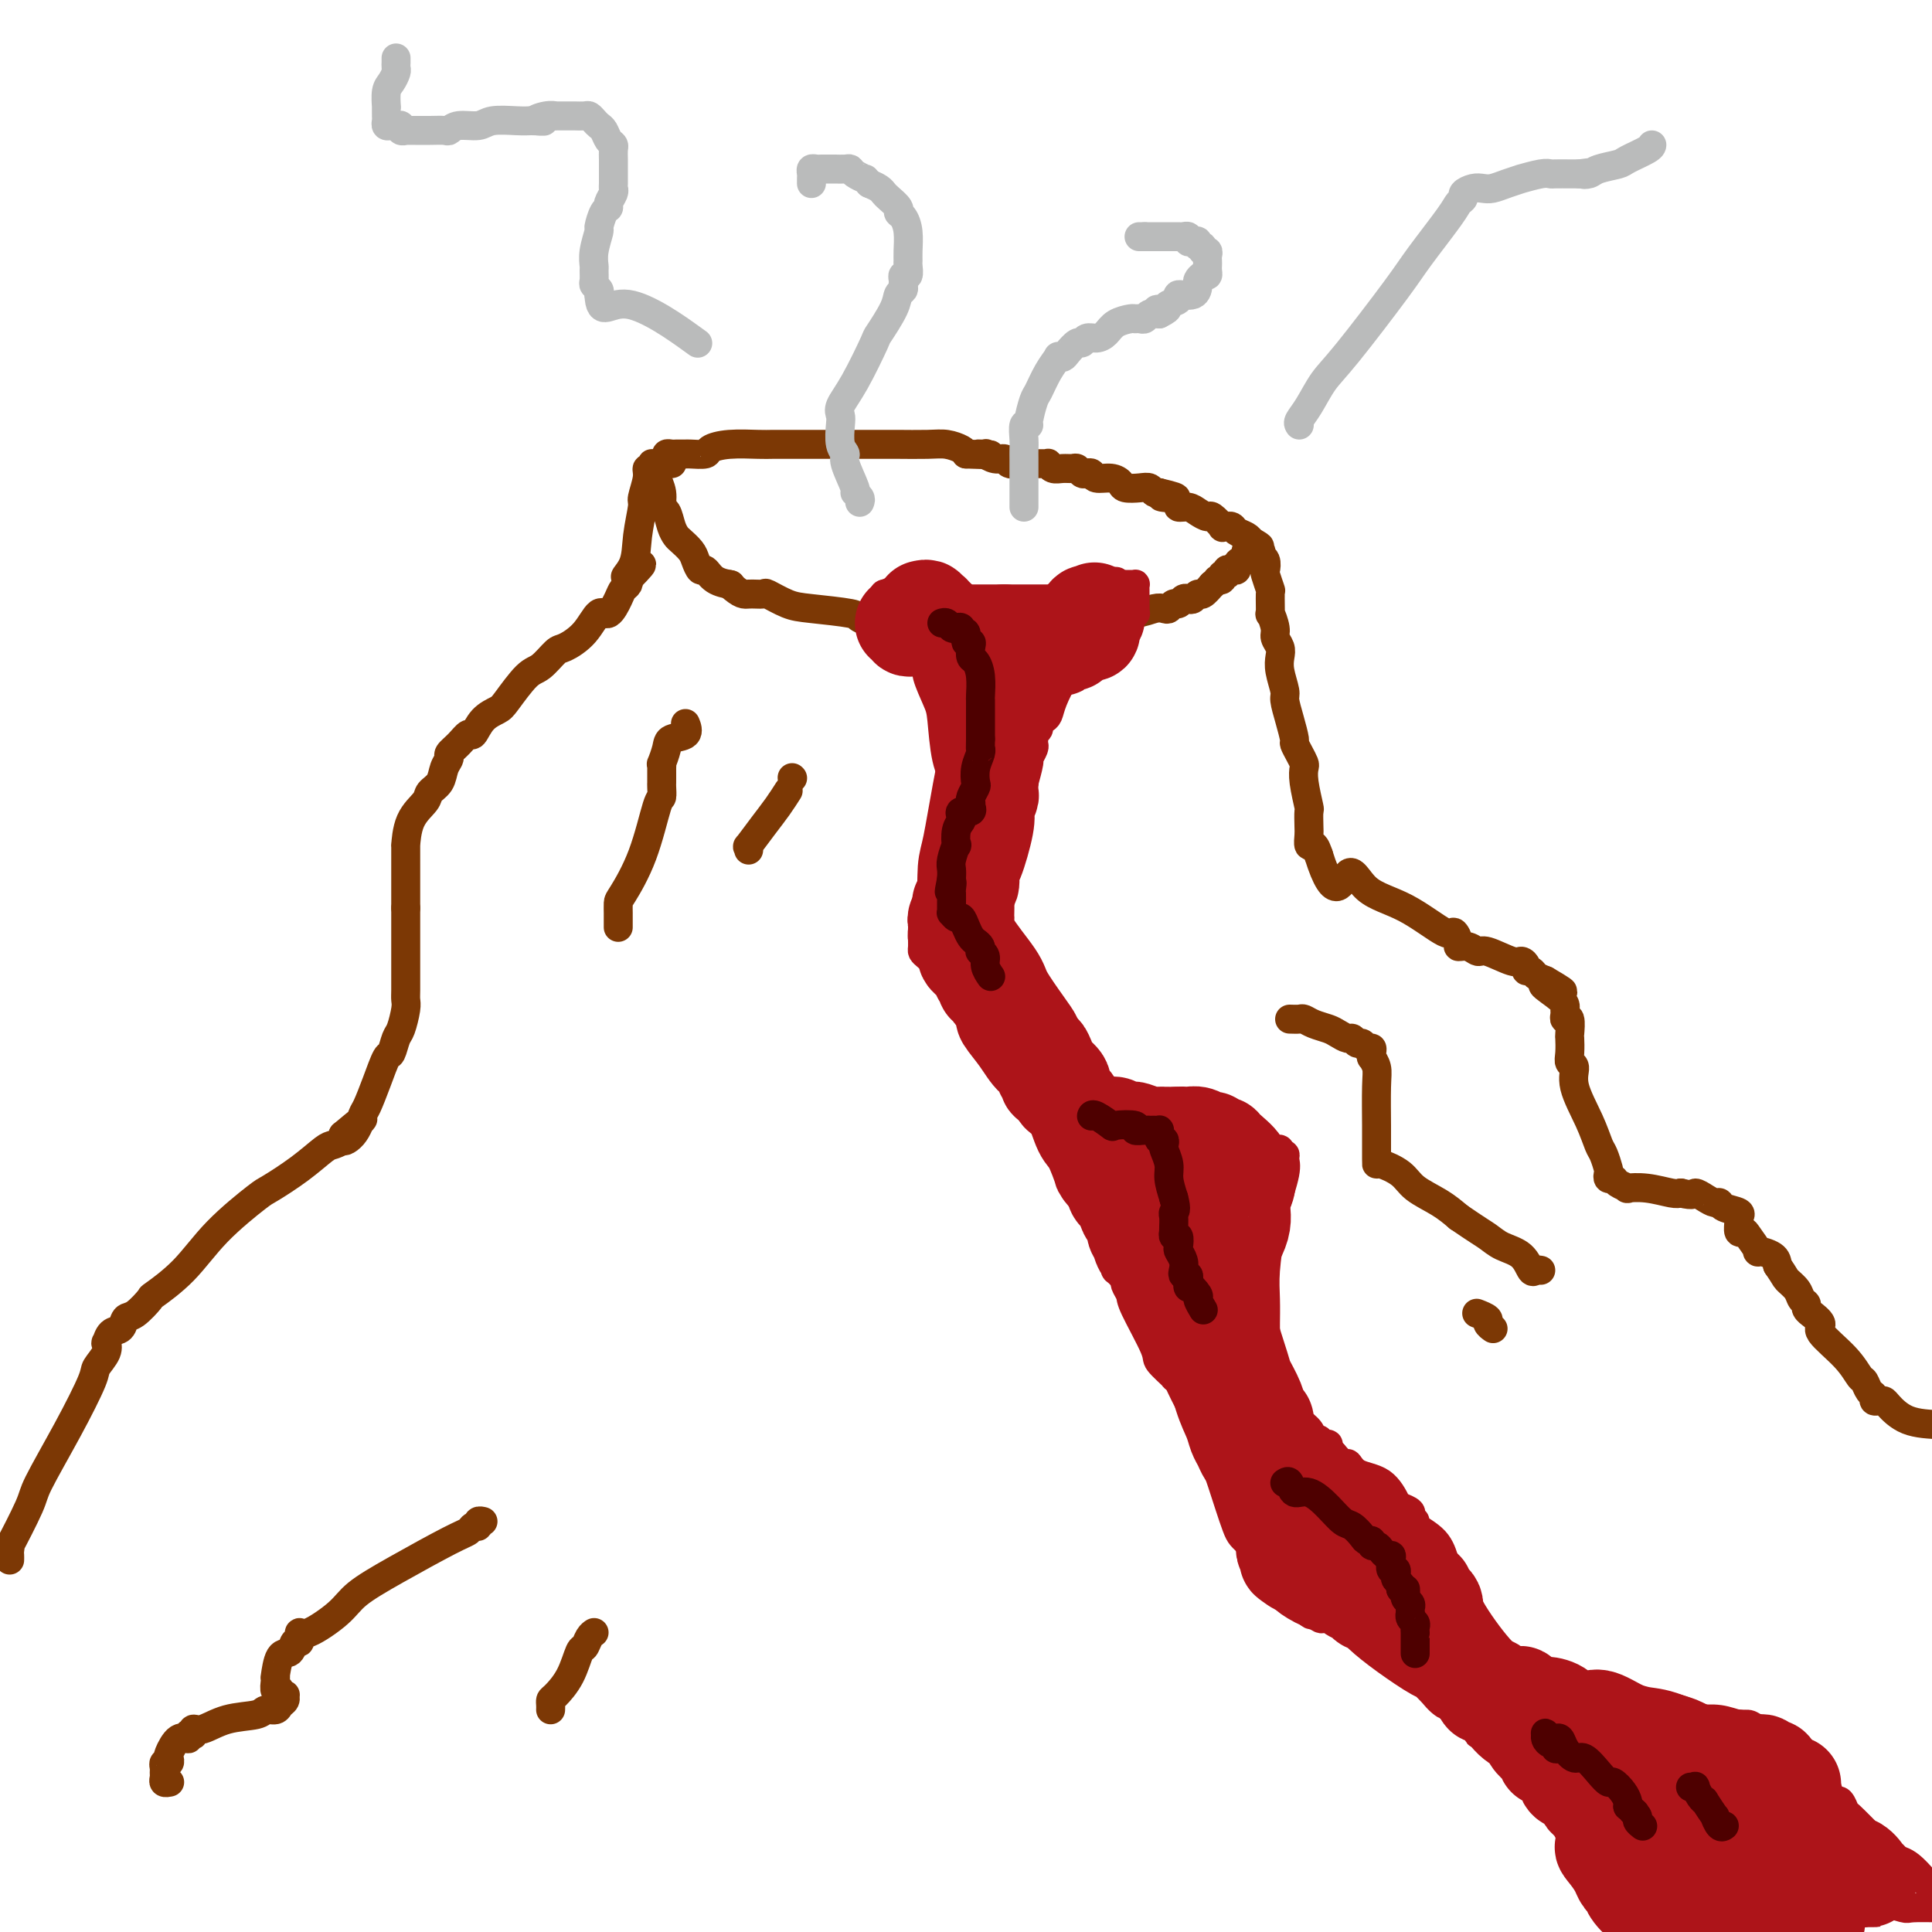 <svg viewBox='0 0 400 400' version='1.1' xmlns='http://www.w3.org/2000/svg' xmlns:xlink='http://www.w3.org/1999/xlink'><g fill='none' stroke='#7C3805' stroke-width='6' stroke-linecap='round' stroke-linejoin='round'><path d='M2,323c0.008,-0.356 0.017,-0.711 0,-1c-0.017,-0.289 -0.058,-0.511 0,-1c0.058,-0.489 0.215,-1.245 0,-1c-0.215,0.245 -0.803,1.492 0,0c0.803,-1.492 2.998,-5.722 4,-8c1.002,-2.278 0.812,-2.606 2,-5c1.188,-2.394 3.754,-6.856 6,-11c2.246,-4.144 4.170,-7.970 5,-10c0.830,-2.030 0.564,-2.264 1,-3c0.436,-0.736 1.574,-1.975 2,-3c0.426,-1.025 0.141,-1.837 0,-2c-0.141,-0.163 -0.139,0.324 0,0c0.139,-0.324 0.413,-1.457 1,-2c0.587,-0.543 1.487,-0.496 2,-1c0.513,-0.504 0.638,-1.559 1,-2c0.362,-0.441 0.959,-0.267 2,-1c1.041,-0.733 2.524,-2.372 3,-3c0.476,-0.628 -0.056,-0.246 1,-1c1.056,-0.754 3.698,-2.644 6,-5c2.302,-2.356 4.262,-5.178 7,-8c2.738,-2.822 6.252,-5.645 8,-7c1.748,-1.355 1.730,-1.242 3,-2c1.270,-0.758 3.829,-2.388 6,-4c2.171,-1.612 3.953,-3.205 5,-4c1.047,-0.795 1.359,-0.791 2,-1c0.641,-0.209 1.612,-0.631 2,-1c0.388,-0.369 0.194,-0.684 0,-1'/><path d='M71,235c7.621,-6.403 2.675,-1.912 1,0c-1.675,1.912 -0.078,1.244 1,0c1.078,-1.244 1.637,-3.063 2,-4c0.363,-0.937 0.531,-0.994 1,-2c0.469,-1.006 1.239,-2.963 2,-5c0.761,-2.037 1.514,-4.153 2,-5c0.486,-0.847 0.705,-0.426 1,-1c0.295,-0.574 0.668,-2.144 1,-3c0.332,-0.856 0.625,-0.996 1,-2c0.375,-1.004 0.833,-2.870 1,-4c0.167,-1.130 0.045,-1.524 0,-2c-0.045,-0.476 -0.012,-1.036 0,-2c0.012,-0.964 0.003,-2.334 0,-3c-0.003,-0.666 -0.001,-0.630 0,-1c0.001,-0.370 0.000,-1.147 0,-2c-0.000,-0.853 -0.000,-1.784 0,-2c0.000,-0.216 0.000,0.282 0,0c-0.000,-0.282 -0.000,-1.344 0,-2c0.000,-0.656 0.000,-0.907 0,-2c-0.000,-1.093 -0.000,-3.026 0,-4c0.000,-0.974 0.000,-0.987 0,-1'/><path d='M84,188c0.000,-3.759 0.000,-2.655 0,-3c-0.000,-0.345 -0.000,-2.137 0,-3c0.000,-0.863 0.001,-0.796 0,-1c-0.001,-0.204 -0.004,-0.677 0,-2c0.004,-1.323 0.013,-3.495 0,-4c-0.013,-0.505 -0.049,0.658 0,0c0.049,-0.658 0.184,-3.138 1,-5c0.816,-1.862 2.314,-3.104 3,-4c0.686,-0.896 0.561,-1.444 1,-2c0.439,-0.556 1.444,-1.121 2,-2c0.556,-0.879 0.664,-2.072 1,-3c0.336,-0.928 0.902,-1.591 1,-2c0.098,-0.409 -0.270,-0.564 0,-1c0.270,-0.436 1.179,-1.153 2,-2c0.821,-0.847 1.555,-1.823 2,-2c0.445,-0.177 0.601,0.447 1,0c0.399,-0.447 1.040,-1.963 2,-3c0.960,-1.037 2.239,-1.595 3,-2c0.761,-0.405 1.003,-0.657 2,-2c0.997,-1.343 2.749,-3.779 4,-5c1.251,-1.221 2.002,-1.229 3,-2c0.998,-0.771 2.245,-2.305 3,-3c0.755,-0.695 1.018,-0.549 2,-1c0.982,-0.451 2.683,-1.497 4,-3c1.317,-1.503 2.252,-3.463 3,-4c0.748,-0.537 1.311,0.351 2,0c0.689,-0.351 1.504,-1.939 2,-3c0.496,-1.061 0.672,-1.593 1,-2c0.328,-0.407 0.808,-0.688 1,-1c0.192,-0.312 0.096,-0.656 0,-1'/><path d='M130,120c5.675,-5.747 1.362,-2.115 0,-1c-1.362,1.115 0.228,-0.289 1,-2c0.772,-1.711 0.728,-3.731 1,-6c0.272,-2.269 0.862,-4.789 1,-6c0.138,-1.211 -0.174,-1.115 0,-2c0.174,-0.885 0.835,-2.752 1,-4c0.165,-1.248 -0.167,-1.878 0,-2c0.167,-0.122 0.833,0.263 1,0c0.167,-0.263 -0.166,-1.173 0,-1c0.166,0.173 0.832,1.431 1,2c0.168,0.569 -0.162,0.449 0,1c0.162,0.551 0.817,1.773 1,3c0.183,1.227 -0.107,2.461 0,3c0.107,0.539 0.610,0.385 1,1c0.390,0.615 0.668,1.998 1,3c0.332,1.002 0.719,1.621 1,2c0.281,0.379 0.456,0.516 1,1c0.544,0.484 1.457,1.313 2,2c0.543,0.687 0.717,1.231 1,2c0.283,0.769 0.675,1.761 1,2c0.325,0.239 0.582,-0.276 1,0c0.418,0.276 0.997,1.344 2,2c1.003,0.656 2.429,0.902 3,1c0.571,0.098 0.285,0.049 0,0'/><path d='M151,121c2.583,2.302 3.039,2.056 4,2c0.961,-0.056 2.426,0.079 3,0c0.574,-0.079 0.256,-0.372 1,0c0.744,0.372 2.550,1.410 4,2c1.450,0.590 2.544,0.731 5,1c2.456,0.269 6.275,0.664 8,1c1.725,0.336 1.357,0.612 2,1c0.643,0.388 2.295,0.889 4,1c1.705,0.111 3.461,-0.167 4,0c0.539,0.167 -0.140,0.780 0,1c0.140,0.220 1.097,0.046 2,0c0.903,-0.046 1.752,0.037 2,0c0.248,-0.037 -0.103,-0.194 1,0c1.103,0.194 3.661,0.738 7,1c3.339,0.262 7.457,0.242 10,0c2.543,-0.242 3.509,-0.705 5,-1c1.491,-0.295 3.505,-0.423 6,-1c2.495,-0.577 5.470,-1.605 7,-2c1.530,-0.395 1.614,-0.157 3,0c1.386,0.157 4.073,0.234 6,0c1.927,-0.234 3.094,-0.780 4,-1c0.906,-0.220 1.552,-0.115 2,0c0.448,0.115 0.697,0.241 1,0c0.303,-0.241 0.658,-0.848 1,-1c0.342,-0.152 0.669,0.151 1,0c0.331,-0.151 0.665,-0.757 1,-1c0.335,-0.243 0.670,-0.123 1,0c0.330,0.123 0.656,0.249 1,0c0.344,-0.249 0.708,-0.875 1,-1c0.292,-0.125 0.512,0.250 1,0c0.488,-0.250 1.244,-1.125 2,-2'/><path d='M251,121c1.554,-1.017 0.937,-1.061 1,-1c0.063,0.061 0.804,0.226 1,0c0.196,-0.226 -0.154,-0.845 0,-1c0.154,-0.155 0.811,0.152 1,0c0.189,-0.152 -0.090,-0.763 0,-1c0.090,-0.237 0.550,-0.101 1,0c0.450,0.101 0.891,0.168 1,0c0.109,-0.168 -0.114,-0.571 0,-1c0.114,-0.429 0.567,-0.886 1,-1c0.433,-0.114 0.848,0.113 1,0c0.152,-0.113 0.041,-0.566 0,-1c-0.041,-0.434 -0.011,-0.848 0,-1c0.011,-0.152 0.003,-0.044 0,0c-0.003,0.044 -0.002,0.022 0,0'/><path d='M139,96c0.115,-0.022 0.230,-0.044 0,0c-0.230,0.044 -0.805,0.155 -1,0c-0.195,-0.155 -0.011,-0.578 0,-1c0.011,-0.422 -0.151,-0.845 0,-1c0.151,-0.155 0.615,-0.041 1,0c0.385,0.041 0.693,0.011 1,0c0.307,-0.011 0.615,-0.002 1,0c0.385,0.002 0.847,-0.002 1,0c0.153,0.002 -0.002,0.011 0,0c0.002,-0.011 0.161,-0.041 1,0c0.839,0.041 2.359,0.155 3,0c0.641,-0.155 0.404,-0.577 1,-1c0.596,-0.423 2.025,-0.845 4,-1c1.975,-0.155 4.497,-0.041 6,0c1.503,0.041 1.987,0.011 3,0c1.013,-0.011 2.554,-0.003 4,0c1.446,0.003 2.797,0.001 4,0c1.203,-0.001 2.258,-0.000 3,0c0.742,0.000 1.171,0.000 2,0c0.829,-0.000 2.059,-0.001 4,0c1.941,0.001 4.593,0.003 6,0c1.407,-0.003 1.568,-0.012 3,0c1.432,0.012 4.137,0.044 6,0c1.863,-0.044 2.886,-0.166 4,0c1.114,0.166 2.318,0.619 3,1c0.682,0.381 0.841,0.691 1,1'/><path d='M200,94c8.193,0.305 4.174,0.067 3,0c-1.174,-0.067 0.496,0.038 1,0c0.504,-0.038 -0.159,-0.221 0,0c0.159,0.221 1.142,0.844 2,1c0.858,0.156 1.593,-0.154 2,0c0.407,0.154 0.486,0.773 1,1c0.514,0.227 1.461,0.061 2,0c0.539,-0.061 0.669,-0.016 1,0c0.331,0.016 0.862,0.004 1,0c0.138,-0.004 -0.117,-0.001 0,0c0.117,0.001 0.605,-0.001 1,0c0.395,0.001 0.697,0.004 1,0c0.303,-0.004 0.609,-0.015 1,0c0.391,0.015 0.868,0.057 1,0c0.132,-0.057 -0.081,-0.212 0,0c0.081,0.212 0.455,0.793 1,1c0.545,0.207 1.259,0.042 2,0c0.741,-0.042 1.508,0.040 2,0c0.492,-0.040 0.707,-0.203 1,0c0.293,0.203 0.662,0.772 1,1c0.338,0.228 0.644,0.117 1,0c0.356,-0.117 0.762,-0.238 1,0c0.238,0.238 0.308,0.835 1,1c0.692,0.165 2.006,-0.100 3,0c0.994,0.100 1.666,0.567 2,1c0.334,0.433 0.328,0.834 1,1c0.672,0.166 2.023,0.097 3,0c0.977,-0.097 1.582,-0.222 2,0c0.418,0.222 0.651,0.791 1,1c0.349,0.209 0.814,0.060 1,0c0.186,-0.060 0.093,-0.030 0,0'/><path d='M240,102c6.388,1.476 2.359,1.165 1,1c-1.359,-0.165 -0.047,-0.185 1,0c1.047,0.185 1.829,0.576 2,1c0.171,0.424 -0.268,0.882 0,1c0.268,0.118 1.242,-0.104 2,0c0.758,0.104 1.298,0.536 2,1c0.702,0.464 1.565,0.962 2,1c0.435,0.038 0.441,-0.382 1,0c0.559,0.382 1.670,1.566 2,2c0.330,0.434 -0.120,0.119 0,0c0.120,-0.119 0.809,-0.043 1,0c0.191,0.043 -0.117,0.053 0,0c0.117,-0.053 0.660,-0.169 1,0c0.340,0.169 0.476,0.622 1,1c0.524,0.378 1.435,0.679 2,1c0.565,0.321 0.782,0.660 1,1'/><path d='M259,112c3.101,1.727 1.353,1.044 1,1c-0.353,-0.044 0.689,0.549 1,1c0.311,0.451 -0.109,0.759 0,1c0.109,0.241 0.747,0.414 1,1c0.253,0.586 0.121,1.584 0,2c-0.121,0.416 -0.230,0.249 0,1c0.230,0.751 0.798,2.421 1,3c0.202,0.579 0.039,0.066 0,1c-0.039,0.934 0.046,3.314 0,4c-0.046,0.686 -0.222,-0.322 0,0c0.222,0.322 0.843,1.975 1,3c0.157,1.025 -0.150,1.423 0,2c0.150,0.577 0.757,1.332 1,2c0.243,0.668 0.120,1.248 0,2c-0.120,0.752 -0.238,1.676 0,3c0.238,1.324 0.834,3.047 1,4c0.166,0.953 -0.096,1.137 0,2c0.096,0.863 0.551,2.406 1,4c0.449,1.594 0.891,3.238 1,4c0.109,0.762 -0.115,0.641 0,1c0.115,0.359 0.571,1.197 1,2c0.429,0.803 0.833,1.572 1,2c0.167,0.428 0.097,0.517 0,1c-0.097,0.483 -0.222,1.361 0,3c0.222,1.639 0.791,4.041 1,5c0.209,0.959 0.059,0.476 0,1c-0.059,0.524 -0.027,2.055 0,3c0.027,0.945 0.048,1.305 0,2c-0.048,0.695 -0.167,1.726 0,2c0.167,0.274 0.619,-0.207 1,0c0.381,0.207 0.690,1.104 1,2'/><path d='M273,177c3.379,10.822 4.827,5.378 6,4c1.173,-1.378 2.070,1.312 4,3c1.930,1.688 4.894,2.376 8,4c3.106,1.624 6.355,4.185 8,5c1.645,0.815 1.687,-0.117 2,0c0.313,0.117 0.896,1.283 1,2c0.104,0.717 -0.270,0.984 0,1c0.270,0.016 1.185,-0.221 2,0c0.815,0.221 1.529,0.899 2,1c0.471,0.101 0.700,-0.375 2,0c1.300,0.375 3.672,1.602 5,2c1.328,0.398 1.612,-0.034 2,0c0.388,0.034 0.880,0.534 1,1c0.120,0.466 -0.133,0.898 0,1c0.133,0.102 0.651,-0.126 1,0c0.349,0.126 0.528,0.608 1,1c0.472,0.392 1.236,0.696 2,1'/><path d='M320,203c7.182,4.156 1.638,1.547 0,1c-1.638,-0.547 0.632,0.968 2,2c1.368,1.032 1.834,1.580 2,2c0.166,0.420 0.030,0.712 0,1c-0.030,0.288 0.044,0.572 0,1c-0.044,0.428 -0.208,1.000 0,1c0.208,0.000 0.787,-0.571 1,0c0.213,0.571 0.062,2.284 0,3c-0.062,0.716 -0.033,0.436 0,1c0.033,0.564 0.071,1.973 0,3c-0.071,1.027 -0.251,1.672 0,2c0.251,0.328 0.931,0.337 1,1c0.069,0.663 -0.475,1.978 0,4c0.475,2.022 1.970,4.751 3,7c1.030,2.249 1.596,4.018 2,5c0.404,0.982 0.648,1.176 1,2c0.352,0.824 0.814,2.276 1,3c0.186,0.724 0.097,0.720 0,1c-0.097,0.280 -0.200,0.846 0,1c0.200,0.154 0.705,-0.103 1,0c0.295,0.103 0.379,0.567 1,1c0.621,0.433 1.777,0.834 2,1c0.223,0.166 -0.487,0.096 0,0c0.487,-0.096 2.169,-0.218 4,0c1.831,0.218 3.809,0.777 5,1c1.191,0.223 1.596,0.112 2,0'/><path d='M348,247c2.907,0.730 2.675,0.055 3,0c0.325,-0.055 1.209,0.510 2,1c0.791,0.490 1.490,0.905 2,1c0.510,0.095 0.830,-0.131 1,0c0.170,0.131 0.188,0.617 1,1c0.812,0.383 2.417,0.663 3,1c0.583,0.337 0.144,0.732 0,1c-0.144,0.268 0.008,0.409 0,1c-0.008,0.591 -0.177,1.632 0,2c0.177,0.368 0.699,0.062 1,0c0.301,-0.062 0.382,0.119 1,1c0.618,0.881 1.774,2.463 2,3c0.226,0.537 -0.478,0.029 0,0c0.478,-0.029 2.136,0.420 3,1c0.864,0.580 0.932,1.290 1,2'/><path d='M368,262c1.581,2.289 1.533,2.511 2,3c0.467,0.489 1.450,1.246 2,2c0.550,0.754 0.667,1.507 1,2c0.333,0.493 0.883,0.727 1,1c0.117,0.273 -0.197,0.584 0,1c0.197,0.416 0.906,0.935 1,1c0.094,0.065 -0.427,-0.326 0,0c0.427,0.326 1.802,1.367 2,2c0.198,0.633 -0.781,0.856 0,2c0.781,1.144 3.324,3.209 5,5c1.676,1.791 2.487,3.307 3,4c0.513,0.693 0.729,0.564 1,1c0.271,0.436 0.598,1.437 1,2c0.402,0.563 0.879,0.688 1,1c0.121,0.312 -0.116,0.812 0,1c0.116,0.188 0.583,0.064 1,0c0.417,-0.064 0.782,-0.069 1,0c0.218,0.069 0.290,0.211 1,1c0.710,0.789 2.060,2.225 4,3c1.940,0.775 4.470,0.887 7,1'/></g>
<g fill='none' stroke='#AD1419' stroke-width='6' stroke-linecap='round' stroke-linejoin='round'><path d='M184,127c-0.423,-0.024 -0.845,-0.048 -1,0c-0.155,0.048 -0.042,0.167 0,0c0.042,-0.167 0.014,-0.619 0,-1c-0.014,-0.381 -0.015,-0.691 0,-1c0.015,-0.309 0.046,-0.619 0,-1c-0.046,-0.381 -0.171,-0.834 0,-1c0.171,-0.166 0.636,-0.044 1,0c0.364,0.044 0.626,0.012 1,0c0.374,-0.012 0.859,-0.003 1,0c0.141,0.003 -0.063,0.001 0,0c0.063,-0.001 0.395,-0.000 1,0c0.605,0.000 1.485,0.000 2,0c0.515,-0.000 0.664,-0.000 1,0c0.336,0.000 0.860,0.000 1,0c0.140,-0.000 -0.103,-0.000 0,0c0.103,0.000 0.551,0.000 1,0'/><path d='M192,123c1.575,-0.155 1.014,-0.042 1,0c-0.014,0.042 0.521,0.011 1,0c0.479,-0.011 0.902,-0.004 1,0c0.098,0.004 -0.129,0.005 0,0c0.129,-0.005 0.613,-0.017 1,0c0.387,0.017 0.676,0.061 1,0c0.324,-0.061 0.683,-0.227 1,0c0.317,0.227 0.591,0.848 1,1c0.409,0.152 0.954,-0.166 1,0c0.046,0.166 -0.406,0.815 0,1c0.406,0.185 1.670,-0.095 2,0c0.330,0.095 -0.273,0.565 0,1c0.273,0.435 1.422,0.833 2,1c0.578,0.167 0.585,0.101 1,0c0.415,-0.101 1.239,-0.237 2,0c0.761,0.237 1.461,0.848 2,1c0.539,0.152 0.918,-0.155 1,0c0.082,0.155 -0.132,0.773 0,1c0.132,0.227 0.609,0.065 1,0c0.391,-0.065 0.695,-0.032 1,0'/><path d='M212,129c3.334,0.933 1.668,0.265 1,0c-0.668,-0.265 -0.337,-0.126 0,0c0.337,0.126 0.682,0.240 1,0c0.318,-0.240 0.610,-0.833 1,-1c0.390,-0.167 0.877,0.091 1,0c0.123,-0.091 -0.117,-0.531 0,-1c0.117,-0.469 0.591,-0.967 1,-1c0.409,-0.033 0.755,0.398 1,0c0.245,-0.398 0.391,-1.623 1,-2c0.609,-0.377 1.680,0.096 2,0c0.320,-0.096 -0.111,-0.762 0,-1c0.111,-0.238 0.765,-0.050 1,0c0.235,0.050 0.052,-0.039 0,0c-0.052,0.039 0.028,0.206 0,0c-0.028,-0.206 -0.162,-0.786 0,-1c0.162,-0.214 0.621,-0.061 1,0c0.379,0.061 0.679,0.030 1,0c0.321,-0.030 0.663,-0.061 1,0c0.337,0.061 0.668,0.212 1,0c0.332,-0.212 0.666,-0.788 1,-1c0.334,-0.212 0.667,-0.061 1,0c0.333,0.061 0.667,0.030 1,0'/><path d='M229,121c3.035,-1.238 2.124,-0.331 2,0c-0.124,0.331 0.541,0.088 1,0c0.459,-0.088 0.711,-0.021 1,0c0.289,0.021 0.613,-0.004 1,0c0.387,0.004 0.836,0.039 1,0c0.164,-0.039 0.044,-0.151 0,0c-0.044,0.151 -0.012,0.565 0,1c0.012,0.435 0.003,0.890 0,1c-0.003,0.110 -0.001,-0.124 0,0c0.001,0.124 -0.000,0.608 0,1c0.000,0.392 0.001,0.694 0,1c-0.001,0.306 -0.004,0.617 0,1c0.004,0.383 0.016,0.837 0,1c-0.016,0.163 -0.060,0.034 0,0c0.060,-0.034 0.222,0.028 0,0c-0.222,-0.028 -0.829,-0.147 -1,0c-0.171,0.147 0.094,0.561 0,1c-0.094,0.439 -0.547,0.905 -1,1c-0.453,0.095 -0.905,-0.181 -1,0c-0.095,0.181 0.167,0.818 0,1c-0.167,0.182 -0.762,-0.091 -1,0c-0.238,0.091 -0.119,0.545 0,1'/><path d='M231,131c-0.858,1.543 -1.003,0.400 -1,0c0.003,-0.400 0.155,-0.055 0,0c-0.155,0.055 -0.616,-0.178 -1,0c-0.384,0.178 -0.690,0.766 -1,1c-0.310,0.234 -0.623,0.114 -1,0c-0.377,-0.114 -0.818,-0.223 -1,0c-0.182,0.223 -0.104,0.778 0,1c0.104,0.222 0.235,0.111 0,0c-0.235,-0.111 -0.838,-0.222 -1,0c-0.162,0.222 0.115,0.778 0,1c-0.115,0.222 -0.621,0.111 -1,0c-0.379,-0.111 -0.630,-0.222 -1,0c-0.370,0.222 -0.859,0.777 -1,1c-0.141,0.223 0.065,0.112 0,0c-0.065,-0.112 -0.403,-0.226 -1,0c-0.597,0.226 -1.455,0.793 -2,1c-0.545,0.207 -0.777,0.056 -1,0c-0.223,-0.056 -0.437,-0.015 -1,0c-0.563,0.015 -1.474,0.004 -2,0c-0.526,-0.004 -0.665,-0.001 -1,0c-0.335,0.001 -0.866,0.000 -1,0c-0.134,-0.000 0.129,-0.000 0,0c-0.129,0.000 -0.650,0.000 -1,0c-0.350,-0.000 -0.529,-0.000 -1,0c-0.471,0.000 -1.236,0.000 -2,0'/><path d='M209,136c-3.643,0.774 -1.750,0.207 -1,0c0.750,-0.207 0.356,-0.056 0,0c-0.356,0.056 -0.673,0.015 -1,0c-0.327,-0.015 -0.665,-0.004 -1,0c-0.335,0.004 -0.667,0.001 -1,0c-0.333,-0.001 -0.668,-0.000 -1,0c-0.332,0.000 -0.662,0.000 -1,0c-0.338,-0.000 -0.686,-0.000 -1,0c-0.314,0.000 -0.595,0.000 -1,0c-0.405,-0.000 -0.935,-0.000 -1,0c-0.065,0.000 0.333,0.000 0,0c-0.333,-0.000 -1.398,-0.000 -2,0c-0.602,0.000 -0.742,0.000 -1,0c-0.258,-0.000 -0.633,-0.000 -1,0c-0.367,0.000 -0.725,0.001 -1,0c-0.275,-0.001 -0.465,-0.004 -1,0c-0.535,0.004 -1.414,0.015 -2,0c-0.586,-0.015 -0.879,-0.055 -1,0c-0.121,0.055 -0.070,0.207 0,0c0.070,-0.207 0.159,-0.773 0,-1c-0.159,-0.227 -0.565,-0.116 -1,0c-0.435,0.116 -0.900,0.237 -1,0c-0.100,-0.237 0.166,-0.833 0,-1c-0.166,-0.167 -0.763,0.096 -1,0c-0.237,-0.096 -0.115,-0.552 0,-1c0.115,-0.448 0.223,-0.890 0,-1c-0.223,-0.110 -0.778,0.111 -1,0c-0.222,-0.111 -0.111,-0.556 0,-1'/><path d='M187,131c-0.619,-0.726 -0.167,-0.041 0,0c0.167,0.041 0.048,-0.563 0,-1c-0.048,-0.437 -0.024,-0.705 0,-1c0.024,-0.295 0.048,-0.615 0,-1c-0.048,-0.385 -0.166,-0.836 0,-1c0.166,-0.164 0.618,-0.040 1,0c0.382,0.040 0.694,-0.003 1,0c0.306,0.003 0.607,0.054 1,0c0.393,-0.054 0.880,-0.212 1,0c0.120,0.212 -0.127,0.793 0,1c0.127,0.207 0.626,0.040 1,0c0.374,-0.040 0.622,0.046 1,0c0.378,-0.046 0.886,-0.223 1,0c0.114,0.223 -0.165,0.848 0,1c0.165,0.152 0.773,-0.169 1,0c0.227,0.169 0.072,0.828 0,1c-0.072,0.172 -0.061,-0.142 0,0c0.061,0.142 0.173,0.741 1,1c0.827,0.259 2.368,0.177 3,0c0.632,-0.177 0.354,-0.451 1,0c0.646,0.451 2.214,1.626 3,2c0.786,0.374 0.788,-0.053 1,0c0.212,0.053 0.632,0.587 1,1c0.368,0.413 0.684,0.707 1,1'/><path d='M206,135c2.295,1.302 0.033,0.555 -1,0c-1.033,-0.555 -0.836,-0.920 -1,-1c-0.164,-0.080 -0.689,0.123 -1,0c-0.311,-0.123 -0.408,-0.573 -1,-1c-0.592,-0.427 -1.679,-0.833 -2,-1c-0.321,-0.167 0.124,-0.097 0,0c-0.124,0.097 -0.818,0.219 -1,0c-0.182,-0.219 0.147,-0.780 0,-1c-0.147,-0.220 -0.772,-0.100 -1,0c-0.228,0.100 -0.061,0.181 0,0c0.061,-0.181 0.016,-0.623 0,-1c-0.016,-0.377 -0.001,-0.689 0,-1c0.001,-0.311 -0.010,-0.619 0,-1c0.010,-0.381 0.041,-0.833 0,-1c-0.041,-0.167 -0.155,-0.048 0,0c0.155,0.048 0.577,0.024 1,0'/><path d='M199,127c0.095,-0.469 -0.166,-0.141 0,0c0.166,0.141 0.761,0.094 1,0c0.239,-0.094 0.124,-0.235 0,0c-0.124,0.235 -0.256,0.847 0,1c0.256,0.153 0.901,-0.152 1,0c0.099,0.152 -0.349,0.763 0,1c0.349,0.237 1.496,0.102 2,0c0.504,-0.102 0.363,-0.171 1,0c0.637,0.171 2.050,0.581 3,1c0.950,0.419 1.438,0.848 2,1c0.562,0.152 1.197,0.027 2,0c0.803,-0.027 1.774,0.045 2,0c0.226,-0.045 -0.294,-0.208 0,0c0.294,0.208 1.402,0.788 2,1c0.598,0.212 0.685,0.057 1,0c0.315,-0.057 0.857,-0.016 1,0c0.143,0.016 -0.113,0.005 0,0c0.113,-0.005 0.594,-0.005 1,0c0.406,0.005 0.738,0.016 1,0c0.262,-0.016 0.456,-0.060 1,0c0.544,0.060 1.438,0.223 2,0c0.562,-0.223 0.791,-0.833 1,-1c0.209,-0.167 0.396,0.110 1,0c0.604,-0.110 1.624,-0.607 2,-1c0.376,-0.393 0.107,-0.684 0,-1c-0.107,-0.316 -0.054,-0.658 0,-1'/><path d='M226,128c1.641,-0.842 0.243,-0.946 0,-1c-0.243,-0.054 0.668,-0.057 1,0c0.332,0.057 0.085,0.173 0,0c-0.085,-0.173 -0.009,-0.636 0,-1c0.009,-0.364 -0.050,-0.630 0,-1c0.050,-0.370 0.210,-0.842 0,-1c-0.210,-0.158 -0.788,0.000 -1,0c-0.212,-0.000 -0.057,-0.159 0,0c0.057,0.159 0.015,0.634 0,1c-0.015,0.366 -0.004,0.623 0,1c0.004,0.377 0.001,0.874 0,1c-0.001,0.126 -0.000,-0.120 0,0c0.000,0.120 0.000,0.607 0,1c-0.000,0.393 -0.000,0.693 0,1c0.000,0.307 0.000,0.621 0,1c-0.000,0.379 -0.000,0.823 0,1c0.000,0.177 0.000,0.089 0,0'/><path d='M226,131c-0.105,1.100 0.131,0.851 0,1c-0.131,0.149 -0.631,0.696 -1,1c-0.369,0.304 -0.609,0.365 -1,1c-0.391,0.635 -0.935,1.843 -1,2c-0.065,0.157 0.347,-0.736 0,0c-0.347,0.736 -1.455,3.100 -2,4c-0.545,0.900 -0.528,0.335 -1,1c-0.472,0.665 -1.432,2.559 -2,4c-0.568,1.441 -0.745,2.427 -1,3c-0.255,0.573 -0.590,0.731 -1,1c-0.410,0.269 -0.895,0.650 -1,1c-0.105,0.350 0.169,0.670 0,1c-0.169,0.330 -0.781,0.670 -1,1c-0.219,0.330 -0.044,0.648 0,1c0.044,0.352 -0.045,0.736 0,1c0.045,0.264 0.222,0.408 0,1c-0.222,0.592 -0.843,1.633 -1,2c-0.157,0.367 0.150,0.060 0,1c-0.150,0.940 -0.757,3.126 -1,4c-0.243,0.874 -0.121,0.437 0,0'/><path d='M212,162c-2.362,5.000 -1.267,1.999 -1,1c0.267,-0.999 -0.292,0.005 -1,2c-0.708,1.995 -1.563,4.981 -2,7c-0.437,2.019 -0.457,3.072 -1,5c-0.543,1.928 -1.610,4.730 -2,7c-0.390,2.270 -0.105,4.009 0,5c0.105,0.991 0.028,1.235 0,2c-0.028,0.765 -0.008,2.053 0,3c0.008,0.947 0.005,1.554 0,2c-0.005,0.446 -0.011,0.730 0,1c0.011,0.270 0.040,0.525 0,1c-0.040,0.475 -0.151,1.169 0,2c0.151,0.831 0.562,1.799 1,2c0.438,0.201 0.904,-0.367 1,0c0.096,0.367 -0.178,1.667 0,3c0.178,1.333 0.807,2.699 1,3c0.193,0.301 -0.051,-0.463 0,0c0.051,0.463 0.398,2.154 1,3c0.602,0.846 1.461,0.848 2,1c0.539,0.152 0.760,0.455 1,1c0.240,0.545 0.500,1.332 1,2c0.500,0.668 1.239,1.216 2,2c0.761,0.784 1.545,1.804 2,2c0.455,0.196 0.583,-0.434 1,0c0.417,0.434 1.124,1.930 2,3c0.876,1.070 1.923,1.715 3,2c1.077,0.285 2.186,0.210 3,1c0.814,0.790 1.335,2.443 2,3c0.665,0.557 1.476,0.016 2,0c0.524,-0.016 0.762,0.492 1,1'/><path d='M231,229c3.944,3.100 2.805,1.850 4,2c1.195,0.150 4.726,1.701 7,2c2.274,0.299 3.293,-0.653 6,0c2.707,0.653 7.103,2.911 10,4c2.897,1.089 4.297,1.009 5,1c0.703,-0.009 0.710,0.053 1,0c0.290,-0.053 0.864,-0.219 1,0c0.136,0.219 -0.167,0.824 0,1c0.167,0.176 0.802,-0.078 1,0c0.198,0.078 -0.042,0.487 0,1c0.042,0.513 0.365,1.129 0,3c-0.365,1.871 -1.418,4.999 -2,7c-0.582,2.001 -0.692,2.877 -1,5c-0.308,2.123 -0.815,5.492 -1,8c-0.185,2.508 -0.050,4.154 0,6c0.050,1.846 0.013,3.892 0,5c-0.013,1.108 -0.004,1.278 0,2c0.004,0.722 0.003,1.998 0,3c-0.003,1.002 -0.010,1.732 0,2c0.010,0.268 0.036,0.074 0,0c-0.036,-0.074 -0.132,-0.028 0,1c0.132,1.028 0.494,3.040 1,4c0.506,0.960 1.158,0.869 2,2c0.842,1.131 1.874,3.484 3,5c1.126,1.516 2.344,2.195 3,3c0.656,0.805 0.749,1.735 1,2c0.251,0.265 0.658,-0.136 1,0c0.342,0.136 0.617,0.810 1,1c0.383,0.190 0.872,-0.103 1,0c0.128,0.103 -0.106,0.601 0,1c0.106,0.399 0.553,0.700 1,1'/><path d='M276,301c2.793,3.287 2.774,2.004 3,2c0.226,-0.004 0.695,1.270 2,2c1.305,0.730 3.445,0.917 5,2c1.555,1.083 2.527,3.064 3,4c0.473,0.936 0.449,0.827 1,1c0.551,0.173 1.678,0.628 2,1c0.322,0.372 -0.159,0.659 0,1c0.159,0.341 0.959,0.734 1,1c0.041,0.266 -0.677,0.404 0,1c0.677,0.596 2.748,1.649 4,3c1.252,1.351 1.686,3.000 2,4c0.314,1.000 0.507,1.352 1,2c0.493,0.648 1.287,1.592 2,3c0.713,1.408 1.347,3.281 3,6c1.653,2.719 4.327,6.284 6,8c1.673,1.716 2.345,1.584 3,2c0.655,0.416 1.292,1.381 2,2c0.708,0.619 1.488,0.891 2,1c0.512,0.109 0.756,0.054 1,0'/><path d='M318,348c0.523,-0.044 1.045,-0.089 1,0c-0.045,0.089 -0.658,0.311 0,1c0.658,0.689 2.586,1.845 4,2c1.414,0.155 2.315,-0.690 5,0c2.685,0.690 7.154,2.917 10,4c2.846,1.083 4.070,1.022 5,1c0.930,-0.022 1.567,-0.006 2,0c0.433,0.006 0.663,0.002 1,0c0.337,-0.002 0.781,-0.002 1,0c0.219,0.002 0.212,0.004 1,0c0.788,-0.004 2.371,-0.016 3,0c0.629,0.016 0.303,0.060 1,0c0.697,-0.060 2.418,-0.223 4,0c1.582,0.223 3.025,0.833 4,1c0.975,0.167 1.481,-0.107 2,0c0.519,0.107 1.052,0.596 2,1c0.948,0.404 2.313,0.723 3,1c0.687,0.277 0.696,0.511 1,1c0.304,0.489 0.904,1.232 2,2c1.096,0.768 2.689,1.561 3,2c0.311,0.439 -0.660,0.525 0,1c0.660,0.475 2.950,1.341 4,2c1.050,0.659 0.859,1.112 1,2c0.141,0.888 0.612,2.210 1,3c0.388,0.790 0.692,1.049 1,1c0.308,-0.049 0.619,-0.405 1,0c0.381,0.405 0.833,1.571 1,2c0.167,0.429 0.048,0.123 1,1c0.952,0.877 2.976,2.939 5,5'/><path d='M388,381c4.027,4.303 3.595,4.061 4,4c0.405,-0.061 1.648,0.061 3,1c1.352,0.939 2.815,2.697 4,4c1.185,1.303 2.093,2.152 3,3'/><path d='M191,135c0.034,0.477 0.068,0.953 0,1c-0.068,0.047 -0.239,-0.337 0,0c0.239,0.337 0.889,1.394 1,2c0.111,0.606 -0.318,0.760 0,2c0.318,1.240 1.381,3.567 2,5c0.619,1.433 0.793,1.973 1,4c0.207,2.027 0.448,5.541 1,8c0.552,2.459 1.416,3.864 2,5c0.584,1.136 0.889,2.002 1,3c0.111,0.998 0.030,2.127 0,3c-0.030,0.873 -0.008,1.489 0,2c0.008,0.511 0.002,0.915 0,1c-0.002,0.085 -0.001,-0.150 0,0c0.001,0.150 0.000,0.684 0,1c-0.000,0.316 -0.000,0.415 0,1c0.000,0.585 0.000,1.658 0,2c-0.000,0.342 -0.000,-0.045 0,0c0.000,0.045 0.000,0.523 0,1'/><path d='M199,176c1.330,6.749 0.655,3.121 0,2c-0.655,-1.121 -1.288,0.264 -2,2c-0.712,1.736 -1.501,3.823 -2,5c-0.499,1.177 -0.708,1.444 -1,2c-0.292,0.556 -0.667,1.402 -1,2c-0.333,0.598 -0.625,0.948 -1,1c-0.375,0.052 -0.832,-0.193 -1,0c-0.168,0.193 -0.045,0.824 0,1c0.045,0.176 0.012,-0.104 0,0c-0.012,0.104 -0.004,0.591 0,1c0.004,0.409 0.003,0.739 0,1c-0.003,0.261 -0.008,0.454 0,1c0.008,0.546 0.029,1.446 0,2c-0.029,0.554 -0.108,0.763 0,1c0.108,0.237 0.401,0.501 1,1c0.599,0.499 1.503,1.232 2,2c0.497,0.768 0.587,1.571 1,2c0.413,0.429 1.147,0.484 2,1c0.853,0.516 1.823,1.493 2,2c0.177,0.507 -0.439,0.545 0,1c0.439,0.455 1.932,1.326 3,2c1.068,0.674 1.711,1.150 2,2c0.289,0.850 0.224,2.073 1,3c0.776,0.927 2.393,1.558 3,2c0.607,0.442 0.204,0.696 0,1c-0.204,0.304 -0.209,0.659 0,1c0.209,0.341 0.631,0.669 1,1c0.369,0.331 0.684,0.666 1,1'/><path d='M210,219c3.018,3.297 1.064,0.539 1,1c-0.064,0.461 1.761,4.142 4,8c2.239,3.858 4.891,7.895 6,10c1.109,2.105 0.676,2.279 1,3c0.324,0.721 1.406,1.991 2,3c0.594,1.009 0.699,1.758 1,2c0.301,0.242 0.798,-0.023 1,0c0.202,0.023 0.111,0.335 0,1c-0.111,0.665 -0.241,1.684 0,2c0.241,0.316 0.852,-0.072 1,0c0.148,0.072 -0.168,0.602 0,1c0.168,0.398 0.819,0.664 1,1c0.181,0.336 -0.109,0.743 0,1c0.109,0.257 0.618,0.362 1,1c0.382,0.638 0.637,1.807 1,3c0.363,1.193 0.833,2.411 1,3c0.167,0.589 0.029,0.548 0,1c-0.029,0.452 0.049,1.396 0,2c-0.049,0.604 -0.224,0.868 0,1c0.224,0.132 0.849,0.133 1,0c0.151,-0.133 -0.170,-0.400 0,0c0.170,0.400 0.831,1.466 1,2c0.169,0.534 -0.154,0.536 0,1c0.154,0.464 0.785,1.389 1,2c0.215,0.611 0.014,0.906 1,3c0.986,2.094 3.158,5.986 4,8c0.842,2.014 0.356,2.150 1,3c0.644,0.850 2.420,2.413 3,3c0.580,0.587 -0.036,0.196 0,0c0.036,-0.196 0.725,-0.199 1,0c0.275,0.199 0.138,0.599 0,1'/><path d='M244,286c5.212,10.370 1.243,2.794 0,0c-1.243,-2.794 0.241,-0.807 1,0c0.759,0.807 0.792,0.433 1,0c0.208,-0.433 0.591,-0.927 1,-1c0.409,-0.073 0.846,0.273 1,0c0.154,-0.273 0.027,-1.165 0,-2c-0.027,-0.835 0.045,-1.614 0,-2c-0.045,-0.386 -0.208,-0.380 0,-1c0.208,-0.620 0.788,-1.868 1,-3c0.212,-1.132 0.057,-2.149 0,-3c-0.057,-0.851 -0.015,-1.537 0,-2c0.015,-0.463 0.004,-0.704 0,-1c-0.004,-0.296 -0.001,-0.646 0,-1c0.001,-0.354 0.000,-0.712 0,-1c-0.000,-0.288 -0.000,-0.507 0,-1c0.000,-0.493 0.000,-1.261 0,-2c-0.000,-0.739 -0.000,-1.449 0,-2c0.000,-0.551 0.000,-0.941 0,-1c-0.000,-0.059 -0.000,0.215 0,0c0.000,-0.215 0.000,-0.919 0,-1c-0.000,-0.081 -0.000,0.459 0,1'/><path d='M249,263c-0.003,-2.333 -0.011,-1.164 0,1c0.011,2.164 0.041,5.324 0,7c-0.041,1.676 -0.155,1.868 0,4c0.155,2.132 0.577,6.202 1,10c0.423,3.798 0.845,7.322 1,9c0.155,1.678 0.042,1.511 0,2c-0.042,0.489 -0.012,1.636 0,2c0.012,0.364 0.007,-0.053 0,0c-0.007,0.053 -0.016,0.578 0,1c0.016,0.422 0.058,0.743 0,1c-0.058,0.257 -0.216,0.451 0,1c0.216,0.549 0.804,1.453 1,2c0.196,0.547 -0.002,0.736 0,1c0.002,0.264 0.203,0.604 1,3c0.797,2.396 2.189,6.849 3,9c0.811,2.151 1.042,1.999 3,4c1.958,2.001 5.642,6.154 8,9c2.358,2.846 3.388,4.385 4,5c0.612,0.615 0.806,0.308 1,0'/><path d='M272,334c2.689,2.589 1.413,0.062 3,0c1.587,-0.062 6.037,2.341 10,4c3.963,1.659 7.440,2.574 10,4c2.560,1.426 4.203,3.362 5,4c0.797,0.638 0.750,-0.022 1,0c0.250,0.022 0.799,0.727 1,1c0.201,0.273 0.054,0.115 0,0c-0.054,-0.115 -0.016,-0.187 0,0c0.016,0.187 0.011,0.634 0,1c-0.011,0.366 -0.028,0.651 0,1c0.028,0.349 0.102,0.762 0,1c-0.102,0.238 -0.381,0.301 0,1c0.381,0.699 1.422,2.033 2,3c0.578,0.967 0.693,1.565 1,2c0.307,0.435 0.807,0.707 1,1c0.193,0.293 0.079,0.607 0,1c-0.079,0.393 -0.122,0.864 0,1c0.122,0.136 0.410,-0.065 1,0c0.590,0.065 1.482,0.396 3,1c1.518,0.604 3.661,1.482 5,2c1.339,0.518 1.874,0.675 3,1c1.126,0.325 2.842,0.818 4,1c1.158,0.182 1.760,0.052 2,0c0.240,-0.052 0.120,-0.026 0,0'/><path d='M324,364c2.854,1.190 0.990,0.665 2,1c1.010,0.335 4.895,1.530 9,3c4.105,1.470 8.428,3.216 11,4c2.572,0.784 3.391,0.605 5,1c1.609,0.395 4.007,1.364 5,2c0.993,0.636 0.580,0.938 1,1c0.420,0.062 1.675,-0.117 2,0c0.325,0.117 -0.278,0.529 0,1c0.278,0.471 1.436,1.001 2,1c0.564,-0.001 0.532,-0.532 1,0c0.468,0.532 1.436,2.127 2,3c0.564,0.873 0.725,1.022 1,1c0.275,-0.022 0.666,-0.216 1,0c0.334,0.216 0.612,0.842 1,1c0.388,0.158 0.888,-0.154 1,0c0.112,0.154 -0.162,0.772 0,1c0.162,0.228 0.761,0.065 1,0c0.239,-0.065 0.120,-0.033 0,0'/><path d='M369,384c0.478,0.297 0.957,0.594 1,1c0.043,0.406 -0.349,0.922 0,1c0.349,0.078 1.439,-0.280 2,0c0.561,0.280 0.594,1.200 1,2c0.406,0.800 1.184,1.481 2,2c0.816,0.519 1.671,0.875 2,1c0.329,0.125 0.132,0.018 0,0c-0.132,-0.018 -0.200,0.052 0,0c0.200,-0.052 0.669,-0.225 1,0c0.331,0.225 0.525,0.849 1,1c0.475,0.151 1.230,-0.170 2,0c0.770,0.170 1.554,0.830 2,1c0.446,0.170 0.553,-0.151 1,0c0.447,0.151 1.233,0.772 2,1c0.767,0.228 1.515,0.061 2,0c0.485,-0.061 0.708,-0.016 1,0c0.292,0.016 0.655,0.005 1,0c0.345,-0.005 0.673,-0.002 1,0'/><path d='M391,394c2.306,0.558 0.072,-0.046 0,0c-0.072,0.046 2.019,0.743 3,1c0.981,0.257 0.852,0.073 2,0c1.148,-0.073 3.574,-0.037 6,0'/></g>
<g fill='none' stroke='#AD1419' stroke-width='20' stroke-linecap='round' stroke-linejoin='round'><path d='M387,389c0.506,-0.001 1.013,-0.002 1,0c-0.013,0.002 -0.545,0.007 -1,0c-0.455,-0.007 -0.833,-0.026 -1,0c-0.167,0.026 -0.122,0.098 0,0c0.122,-0.098 0.321,-0.365 0,-1c-0.321,-0.635 -1.161,-1.637 -2,-2c-0.839,-0.363 -1.677,-0.086 -2,0c-0.323,0.086 -0.131,-0.019 0,0c0.131,0.019 0.201,0.162 0,0c-0.201,-0.162 -0.674,-0.629 -1,-1c-0.326,-0.371 -0.507,-0.645 -1,-1c-0.493,-0.355 -1.299,-0.793 -2,-1c-0.701,-0.207 -1.297,-0.185 -2,-1c-0.703,-0.815 -1.513,-2.466 -2,-3c-0.487,-0.534 -0.652,0.049 -1,0c-0.348,-0.049 -0.881,-0.730 -1,-1c-0.119,-0.270 0.175,-0.127 0,0c-0.175,0.127 -0.820,0.240 -1,0c-0.180,-0.240 0.105,-0.834 0,-1c-0.105,-0.166 -0.602,0.095 -1,0c-0.398,-0.095 -0.699,-0.548 -1,-1'/><path d='M369,376c-3.024,-2.250 -1.585,-1.373 -1,-1c0.585,0.373 0.315,0.244 0,0c-0.315,-0.244 -0.677,-0.601 -1,-1c-0.323,-0.399 -0.608,-0.839 -1,-1c-0.392,-0.161 -0.893,-0.042 -1,0c-0.107,0.042 0.179,0.007 0,0c-0.179,-0.007 -0.822,0.013 -1,0c-0.178,-0.013 0.108,-0.059 0,0c-0.108,0.059 -0.610,0.223 -1,0c-0.390,-0.223 -0.668,-0.834 -1,-1c-0.332,-0.166 -0.719,0.113 -1,0c-0.281,-0.113 -0.457,-0.619 -1,-1c-0.543,-0.381 -1.452,-0.637 -2,-1c-0.548,-0.363 -0.735,-0.832 -1,-1c-0.265,-0.168 -0.610,-0.035 -1,0c-0.390,0.035 -0.827,-0.028 -1,0c-0.173,0.028 -0.084,0.147 0,0c0.084,-0.147 0.163,-0.561 0,-1c-0.163,-0.439 -0.569,-0.902 -1,-1c-0.431,-0.098 -0.889,0.171 -1,0c-0.111,-0.171 0.125,-0.782 0,-1c-0.125,-0.218 -0.611,-0.044 -1,0c-0.389,0.044 -0.681,-0.041 -1,0c-0.319,0.041 -0.663,0.207 -1,0c-0.337,-0.207 -0.665,-0.788 -1,-1c-0.335,-0.212 -0.677,-0.057 -1,0c-0.323,0.057 -0.625,0.015 -1,0c-0.375,-0.015 -0.821,-0.004 -1,0c-0.179,0.004 -0.089,0.002 0,0'/><path d='M346,365c-3.736,-1.703 -1.574,-0.460 -1,0c0.574,0.460 -0.438,0.137 -1,0c-0.562,-0.137 -0.674,-0.090 -1,0c-0.326,0.090 -0.865,0.221 -1,0c-0.135,-0.221 0.135,-0.794 0,-1c-0.135,-0.206 -0.674,-0.045 -1,0c-0.326,0.045 -0.438,-0.025 -1,0c-0.562,0.025 -1.576,0.147 -3,0c-1.424,-0.147 -3.260,-0.561 -4,-1c-0.740,-0.439 -0.383,-0.902 -1,-1c-0.617,-0.098 -2.207,0.170 -3,0c-0.793,-0.170 -0.791,-0.776 -1,-1c-0.209,-0.224 -0.631,-0.064 -1,0c-0.369,0.064 -0.684,0.032 -1,0'/><path d='M326,361c-3.333,-0.552 -1.667,0.069 -1,0c0.667,-0.069 0.334,-0.827 0,-1c-0.334,-0.173 -0.668,0.241 -1,0c-0.332,-0.241 -0.662,-1.137 -1,-2c-0.338,-0.863 -0.683,-1.694 -1,-2c-0.317,-0.306 -0.606,-0.086 -1,0c-0.394,0.086 -0.893,0.038 -1,0c-0.107,-0.038 0.179,-0.067 0,0c-0.179,0.067 -0.821,0.228 -1,0c-0.179,-0.228 0.106,-0.846 0,-1c-0.106,-0.154 -0.602,0.156 -1,0c-0.398,-0.156 -0.698,-0.778 -1,-1c-0.302,-0.222 -0.606,-0.044 -1,0c-0.394,0.044 -0.879,-0.045 -1,0c-0.121,0.045 0.121,0.223 0,0c-0.121,-0.223 -0.606,-0.849 -1,-1c-0.394,-0.151 -0.698,0.171 -1,0c-0.302,-0.171 -0.602,-0.834 -1,-1c-0.398,-0.166 -0.895,0.167 -1,0c-0.105,-0.167 0.181,-0.834 0,-1c-0.181,-0.166 -0.830,0.168 -1,0c-0.170,-0.168 0.140,-0.839 0,-1c-0.140,-0.161 -0.730,0.187 -1,0c-0.270,-0.187 -0.220,-0.911 0,-1c0.220,-0.089 0.610,0.455 1,1'/><path d='M310,350c-2.545,-1.487 -0.907,0.294 0,1c0.907,0.706 1.084,0.336 1,0c-0.084,-0.336 -0.430,-0.638 1,0c1.430,0.638 4.637,2.217 7,3c2.363,0.783 3.881,0.771 5,1c1.119,0.229 1.837,0.698 3,1c1.163,0.302 2.770,0.435 5,1c2.230,0.565 5.084,1.562 7,2c1.916,0.438 2.894,0.317 5,1c2.106,0.683 5.341,2.169 8,3c2.659,0.831 4.741,1.007 6,1c1.259,-0.007 1.695,-0.198 2,0c0.305,0.198 0.478,0.784 1,1c0.522,0.216 1.393,0.062 2,0c0.607,-0.062 0.950,-0.030 1,0c0.050,0.030 -0.193,0.060 0,0c0.193,-0.060 0.822,-0.209 1,0c0.178,0.209 -0.096,0.777 0,1c0.096,0.223 0.562,0.101 1,0c0.438,-0.101 0.849,-0.181 1,0c0.151,0.181 0.043,0.623 0,1c-0.043,0.377 -0.022,0.688 0,1'/><path d='M367,368c8.672,2.776 1.853,0.718 -1,0c-2.853,-0.718 -1.741,-0.094 -2,0c-0.259,0.094 -1.888,-0.342 -3,-1c-1.112,-0.658 -1.707,-1.539 -3,-2c-1.293,-0.461 -3.284,-0.503 -5,-1c-1.716,-0.497 -3.156,-1.451 -4,-2c-0.844,-0.549 -1.092,-0.694 -2,-1c-0.908,-0.306 -2.478,-0.774 -4,-1c-1.522,-0.226 -2.997,-0.211 -5,-1c-2.003,-0.789 -4.533,-2.384 -6,-3c-1.467,-0.616 -1.872,-0.254 -3,0c-1.128,0.254 -2.979,0.400 -4,0c-1.021,-0.400 -1.211,-1.347 -2,-2c-0.789,-0.653 -2.179,-1.012 -3,-1c-0.821,0.012 -1.075,0.396 -2,0c-0.925,-0.396 -2.520,-1.570 -3,-2c-0.480,-0.430 0.156,-0.115 0,0c-0.156,0.115 -1.102,0.031 -2,0c-0.898,-0.031 -1.746,-0.008 -2,0c-0.254,0.008 0.085,0.003 0,0c-0.085,-0.003 -0.596,-0.004 -1,0c-0.404,0.004 -0.701,0.011 -1,0c-0.299,-0.011 -0.601,-0.041 -1,0c-0.399,0.041 -0.894,0.152 -1,0c-0.106,-0.152 0.179,-0.565 0,-1c-0.179,-0.435 -0.821,-0.890 -1,-1c-0.179,-0.110 0.106,0.124 0,0c-0.106,-0.124 -0.602,-0.607 -1,-1c-0.398,-0.393 -0.699,-0.697 -1,-1'/><path d='M304,347c-0.830,-0.606 -0.906,-0.121 -1,0c-0.094,0.121 -0.206,-0.120 -1,-1c-0.794,-0.880 -2.268,-2.397 -3,-3c-0.732,-0.603 -0.721,-0.290 -2,-1c-1.279,-0.710 -3.848,-2.442 -6,-4c-2.152,-1.558 -3.886,-2.943 -5,-4c-1.114,-1.057 -1.609,-1.785 -2,-2c-0.391,-0.215 -0.680,0.083 -1,0c-0.320,-0.083 -0.671,-0.546 -1,-1c-0.329,-0.454 -0.634,-0.899 -1,-1c-0.366,-0.101 -0.792,0.141 -1,0c-0.208,-0.141 -0.199,-0.665 -1,-1c-0.801,-0.335 -2.410,-0.482 -4,-1c-1.590,-0.518 -3.159,-1.409 -4,-2c-0.841,-0.591 -0.955,-0.883 -1,-1c-0.045,-0.117 -0.023,-0.058 0,0'/><path d='M270,325c-5.653,-3.581 -2.786,-1.533 -2,-1c0.786,0.533 -0.508,-0.449 -1,-1c-0.492,-0.551 -0.183,-0.670 0,-1c0.183,-0.330 0.241,-0.870 0,-1c-0.241,-0.130 -0.782,0.149 -1,0c-0.218,-0.149 -0.114,-0.726 0,-1c0.114,-0.274 0.237,-0.245 0,-1c-0.237,-0.755 -0.834,-2.292 -1,-3c-0.166,-0.708 0.100,-0.585 0,-1c-0.100,-0.415 -0.566,-1.368 -1,-2c-0.434,-0.632 -0.834,-0.941 -1,-1c-0.166,-0.059 -0.096,0.134 0,0c0.096,-0.134 0.218,-0.595 0,-1c-0.218,-0.405 -0.777,-0.752 -1,-1c-0.223,-0.248 -0.112,-0.395 0,-1c0.112,-0.605 0.223,-1.667 0,-2c-0.223,-0.333 -0.781,0.061 -1,0c-0.219,-0.061 -0.100,-0.579 0,-1c0.100,-0.421 0.182,-0.746 0,-1c-0.182,-0.254 -0.626,-0.438 -1,-1c-0.374,-0.562 -0.677,-1.504 -1,-2c-0.323,-0.496 -0.667,-0.547 -1,-1c-0.333,-0.453 -0.656,-1.306 -1,-2c-0.344,-0.694 -0.708,-1.227 -1,-2c-0.292,-0.773 -0.513,-1.787 -1,-3c-0.487,-1.213 -1.241,-2.626 -2,-5c-0.759,-2.374 -1.523,-5.708 -2,-8c-0.477,-2.292 -0.667,-3.540 -1,-5c-0.333,-1.460 -0.809,-3.131 -1,-4c-0.191,-0.869 -0.095,-0.934 0,-1'/><path d='M249,271c-1.331,-4.193 -1.158,-1.675 -1,-1c0.158,0.675 0.302,-0.491 0,-1c-0.302,-0.509 -1.050,-0.360 -2,-1c-0.950,-0.640 -2.103,-2.068 -3,-3c-0.897,-0.932 -1.537,-1.367 -2,-2c-0.463,-0.633 -0.750,-1.465 -1,-2c-0.250,-0.535 -0.463,-0.772 -1,-1c-0.537,-0.228 -1.397,-0.446 -2,-1c-0.603,-0.554 -0.949,-1.443 -1,-2c-0.051,-0.557 0.192,-0.783 0,-1c-0.192,-0.217 -0.820,-0.424 -1,-1c-0.180,-0.576 0.088,-1.520 0,-2c-0.088,-0.480 -0.532,-0.496 -1,-1c-0.468,-0.504 -0.961,-1.496 -1,-2c-0.039,-0.504 0.374,-0.520 0,-1c-0.374,-0.480 -1.535,-1.423 -2,-2c-0.465,-0.577 -0.232,-0.789 0,-1'/><path d='M231,246c-3.369,-4.499 -2.790,-3.247 -3,-4c-0.210,-0.753 -1.208,-3.510 -2,-5c-0.792,-1.490 -1.378,-1.713 -2,-3c-0.622,-1.287 -1.281,-3.636 -2,-5c-0.719,-1.364 -1.499,-1.741 -2,-2c-0.501,-0.259 -0.721,-0.399 -1,-1c-0.279,-0.601 -0.615,-1.662 -1,-2c-0.385,-0.338 -0.820,0.046 -1,0c-0.180,-0.046 -0.106,-0.521 0,-1c0.106,-0.479 0.245,-0.963 0,-1c-0.245,-0.037 -0.872,0.372 -1,0c-0.128,-0.372 0.243,-1.524 0,-2c-0.243,-0.476 -1.101,-0.277 -2,-1c-0.899,-0.723 -1.838,-2.370 -3,-4c-1.162,-1.630 -2.546,-3.245 -3,-4c-0.454,-0.755 0.022,-0.650 0,-1c-0.022,-0.350 -0.542,-1.156 -1,-2c-0.458,-0.844 -0.854,-1.727 -1,-2c-0.146,-0.273 -0.042,0.065 0,0c0.042,-0.065 0.021,-0.532 0,-1'/><path d='M206,205c-4.110,-6.277 -1.886,-1.471 -1,0c0.886,1.471 0.435,-0.395 0,-1c-0.435,-0.605 -0.853,0.049 -1,0c-0.147,-0.049 -0.025,-0.801 0,-1c0.025,-0.199 -0.049,0.154 0,0c0.049,-0.154 0.221,-0.815 0,-1c-0.221,-0.185 -0.833,0.105 -1,0c-0.167,-0.105 0.113,-0.605 0,-1c-0.113,-0.395 -0.619,-0.683 -1,-1c-0.381,-0.317 -0.638,-0.662 -1,-1c-0.362,-0.338 -0.828,-0.669 -1,-1c-0.172,-0.331 -0.049,-0.663 0,-1c0.049,-0.337 0.023,-0.678 0,-1c-0.023,-0.322 -0.045,-0.626 0,-1c0.045,-0.374 0.156,-0.817 0,-1c-0.156,-0.183 -0.578,-0.104 -1,0c-0.422,0.104 -0.845,0.235 -1,0c-0.155,-0.235 -0.043,-0.837 0,-1c0.043,-0.163 0.015,0.111 0,0c-0.015,-0.111 -0.018,-0.607 0,-1c0.018,-0.393 0.056,-0.683 0,-1c-0.056,-0.317 -0.207,-0.662 0,-1c0.207,-0.338 0.774,-0.668 1,-1c0.226,-0.332 0.113,-0.666 0,-1'/><path d='M199,188c-0.214,-1.663 -0.250,-0.821 0,-1c0.250,-0.179 0.784,-1.379 1,-2c0.216,-0.621 0.112,-0.661 0,-1c-0.112,-0.339 -0.233,-0.976 0,-1c0.233,-0.024 0.819,0.565 1,0c0.181,-0.565 -0.044,-2.283 0,-3c0.044,-0.717 0.355,-0.434 1,-2c0.645,-1.566 1.623,-4.982 2,-7c0.377,-2.018 0.154,-2.640 0,-3c-0.154,-0.360 -0.237,-0.459 0,-1c0.237,-0.541 0.796,-1.525 1,-2c0.204,-0.475 0.055,-0.442 0,-1c-0.055,-0.558 -0.015,-1.705 0,-2c0.015,-0.295 0.004,0.264 0,0c-0.004,-0.264 -0.001,-1.351 0,-2c0.001,-0.649 0.000,-0.859 0,-1c-0.000,-0.141 -0.000,-0.213 0,-1c0.000,-0.787 0.000,-2.289 0,-3c-0.000,-0.711 -0.000,-0.632 0,-1c0.000,-0.368 0.000,-1.184 0,-2'/><path d='M205,152c0.700,-5.665 -0.548,-1.827 -1,-1c-0.452,0.827 -0.106,-1.355 0,-2c0.106,-0.645 -0.028,0.249 0,0c0.028,-0.249 0.219,-1.639 0,-2c-0.219,-0.361 -0.847,0.308 -1,0c-0.153,-0.308 0.169,-1.591 0,-2c-0.169,-0.409 -0.830,0.058 -1,0c-0.170,-0.058 0.151,-0.642 0,-1c-0.151,-0.358 -0.773,-0.492 -1,-1c-0.227,-0.508 -0.058,-1.390 0,-2c0.058,-0.610 0.005,-0.948 0,-1c-0.005,-0.052 0.040,0.183 0,0c-0.040,-0.183 -0.163,-0.785 0,-1c0.163,-0.215 0.612,-0.044 1,0c0.388,0.044 0.716,-0.041 1,0c0.284,0.041 0.524,0.207 1,0c0.476,-0.207 1.188,-0.788 2,-1c0.812,-0.212 1.723,-0.057 2,0c0.277,0.057 -0.080,0.015 0,0c0.080,-0.015 0.599,-0.004 1,0c0.401,0.004 0.686,0.001 1,0c0.314,-0.001 0.657,-0.001 1,0'/><path d='M211,138c1.783,-0.358 1.239,-0.253 1,0c-0.239,0.253 -0.175,0.654 0,1c0.175,0.346 0.460,0.638 0,1c-0.460,0.362 -1.667,0.795 -2,1c-0.333,0.205 0.206,0.184 0,1c-0.206,0.816 -1.158,2.470 -2,4c-0.842,1.530 -1.574,2.938 -2,4c-0.426,1.062 -0.545,1.779 -1,4c-0.455,2.221 -1.246,5.947 -2,10c-0.754,4.053 -1.470,8.434 -2,11c-0.530,2.566 -0.874,3.316 -1,5c-0.126,1.684 -0.035,4.302 0,6c0.035,1.698 0.013,2.475 0,3c-0.013,0.525 -0.017,0.798 0,1c0.017,0.202 0.056,0.333 0,1c-0.056,0.667 -0.208,1.870 1,4c1.208,2.130 3.774,5.187 5,7c1.226,1.813 1.112,2.383 2,4c0.888,1.617 2.777,4.282 4,6c1.223,1.718 1.778,2.491 2,3c0.222,0.509 0.111,0.755 0,1'/><path d='M214,216c2.565,4.534 1.979,2.371 2,2c0.021,-0.371 0.651,1.052 1,2c0.349,0.948 0.418,1.421 1,2c0.582,0.579 1.675,1.264 2,2c0.325,0.736 -0.120,1.525 0,2c0.120,0.475 0.806,0.638 1,1c0.194,0.362 -0.102,0.924 0,1c0.102,0.076 0.604,-0.335 1,0c0.396,0.335 0.688,1.414 1,2c0.312,0.586 0.646,0.679 1,1c0.354,0.321 0.730,0.870 1,1c0.270,0.130 0.436,-0.157 1,0c0.564,0.157 1.527,0.760 2,1c0.473,0.240 0.455,0.117 1,0c0.545,-0.117 1.652,-0.227 2,0c0.348,0.227 -0.063,0.792 0,1c0.063,0.208 0.601,0.060 1,0c0.399,-0.060 0.660,-0.030 1,0c0.340,0.030 0.758,0.061 1,0c0.242,-0.061 0.308,-0.212 1,0c0.692,0.212 2.010,0.789 3,1c0.990,0.211 1.651,0.057 2,0c0.349,-0.057 0.385,-0.016 1,0c0.615,0.016 1.807,0.008 3,0'/><path d='M244,235c3.130,0.459 1.455,0.108 1,0c-0.455,-0.108 0.312,0.027 1,0c0.688,-0.027 1.298,-0.218 2,0c0.702,0.218 1.495,0.844 2,1c0.505,0.156 0.721,-0.159 1,0c0.279,0.159 0.620,0.792 1,1c0.380,0.208 0.799,-0.009 1,0c0.201,0.009 0.185,0.242 1,1c0.815,0.758 2.463,2.039 3,3c0.537,0.961 -0.035,1.601 0,2c0.035,0.399 0.677,0.556 1,1c0.323,0.444 0.326,1.175 0,2c-0.326,0.825 -0.981,1.745 -1,3c-0.019,1.255 0.597,2.845 0,5c-0.597,2.155 -2.407,4.877 -3,6c-0.593,1.123 0.033,0.649 0,1c-0.033,0.351 -0.724,1.529 -1,2c-0.276,0.471 -0.138,0.236 0,0'/><path d='M253,263c-0.774,3.118 -0.207,1.414 0,1c0.207,-0.414 0.056,0.462 0,1c-0.056,0.538 -0.015,0.740 0,1c0.015,0.260 0.004,0.580 0,1c-0.004,0.420 -0.001,0.940 0,1c0.001,0.060 0.000,-0.339 0,0c-0.000,0.339 0.001,1.415 0,2c-0.001,0.585 -0.003,0.680 0,1c0.003,0.320 0.012,0.864 0,1c-0.012,0.136 -0.045,-0.136 0,-1c0.045,-0.864 0.167,-2.319 0,-3c-0.167,-0.681 -0.622,-0.587 -1,-1c-0.378,-0.413 -0.677,-1.332 -1,-2c-0.323,-0.668 -0.669,-1.086 -1,-2c-0.331,-0.914 -0.648,-2.323 -1,-3c-0.352,-0.677 -0.739,-0.623 -1,-1c-0.261,-0.377 -0.396,-1.186 -1,-2c-0.604,-0.814 -1.679,-1.634 -2,-2c-0.321,-0.366 0.110,-0.278 0,-1c-0.110,-0.722 -0.761,-2.255 -1,-3c-0.239,-0.745 -0.064,-0.700 0,-1c0.064,-0.300 0.018,-0.943 0,-1c-0.018,-0.057 -0.009,0.471 0,1'/><path d='M244,250c-1.288,-2.705 -0.009,0.533 1,2c1.009,1.467 1.747,1.164 3,3c1.253,1.836 3.022,5.811 4,9c0.978,3.189 1.165,5.593 2,9c0.835,3.407 2.319,7.816 3,10c0.681,2.184 0.560,2.141 1,3c0.440,0.859 1.442,2.620 2,4c0.558,1.380 0.670,2.379 1,3c0.330,0.621 0.876,0.862 1,1c0.124,0.138 -0.174,0.171 0,1c0.174,0.829 0.821,2.452 1,3c0.179,0.548 -0.109,0.019 0,0c0.109,-0.019 0.614,0.470 1,1c0.386,0.530 0.654,1.101 1,2c0.346,0.899 0.771,2.126 1,3c0.229,0.874 0.261,1.396 1,2c0.739,0.604 2.183,1.290 3,2c0.817,0.710 1.005,1.443 1,2c-0.005,0.557 -0.205,0.937 0,1c0.205,0.063 0.814,-0.192 1,0c0.186,0.192 -0.050,0.829 0,1c0.050,0.171 0.385,-0.126 1,0c0.615,0.126 1.509,0.674 2,1c0.491,0.326 0.578,0.430 1,1c0.422,0.570 1.177,1.606 2,2c0.823,0.394 1.712,0.147 2,0c0.288,-0.147 -0.026,-0.194 0,0c0.026,0.194 0.392,0.629 1,1c0.608,0.371 1.460,0.677 2,1c0.540,0.323 0.770,0.661 1,1'/><path d='M284,319c2.993,2.631 1.474,1.710 1,1c-0.474,-0.710 0.096,-1.209 1,0c0.904,1.209 2.141,4.127 3,5c0.859,0.873 1.340,-0.299 2,0c0.660,0.299 1.500,2.069 2,3c0.500,0.931 0.659,1.023 1,1c0.341,-0.023 0.862,-0.161 1,0c0.138,0.161 -0.108,0.619 0,1c0.108,0.381 0.569,0.683 1,1c0.431,0.317 0.832,0.648 1,1c0.168,0.352 0.102,0.724 0,1c-0.102,0.276 -0.239,0.455 0,1c0.239,0.545 0.853,1.455 1,2c0.147,0.545 -0.172,0.724 0,1c0.172,0.276 0.834,0.647 1,1c0.166,0.353 -0.166,0.687 0,1c0.166,0.313 0.829,0.606 1,1c0.171,0.394 -0.150,0.889 0,1c0.150,0.111 0.771,-0.162 1,0c0.229,0.162 0.065,0.761 0,1c-0.065,0.239 -0.033,0.120 0,0'/><path d='M287,330c-0.103,0.317 -0.206,0.634 0,1c0.206,0.366 0.723,0.780 1,1c0.277,0.220 0.316,0.245 2,2c1.684,1.755 5.013,5.241 7,7c1.987,1.759 2.632,1.791 4,3c1.368,1.209 3.459,3.594 5,5c1.541,1.406 2.530,1.832 3,2c0.470,0.168 0.420,0.076 1,1c0.580,0.924 1.792,2.863 3,4c1.208,1.137 2.414,1.471 3,2c0.586,0.529 0.551,1.252 1,2c0.449,0.748 1.381,1.522 2,2c0.619,0.478 0.926,0.660 1,1c0.074,0.340 -0.083,0.837 0,1c0.083,0.163 0.407,-0.007 1,0c0.593,0.007 1.454,0.191 2,1c0.546,0.809 0.776,2.245 1,3c0.224,0.755 0.441,0.831 1,1c0.559,0.169 1.459,0.430 2,1c0.541,0.570 0.723,1.448 1,2c0.277,0.552 0.649,0.779 1,1c0.351,0.221 0.682,0.438 1,1c0.318,0.562 0.625,1.470 1,2c0.375,0.530 0.818,0.681 1,1c0.182,0.319 0.101,0.807 0,1c-0.101,0.193 -0.223,0.093 0,0c0.223,-0.093 0.791,-0.179 1,0c0.209,0.179 0.060,0.623 0,1c-0.060,0.377 -0.030,0.689 0,1'/><path d='M333,380c7.145,8.395 2.009,4.381 0,3c-2.009,-1.381 -0.891,-0.131 0,1c0.891,1.131 1.555,2.141 2,3c0.445,0.859 0.671,1.567 1,2c0.329,0.433 0.760,0.592 1,1c0.240,0.408 0.288,1.065 1,2c0.712,0.935 2.088,2.147 3,3c0.912,0.853 1.361,1.345 2,2c0.639,0.655 1.468,1.473 2,2c0.532,0.527 0.766,0.764 1,1'/><path d='M353,393c0.203,0.317 0.405,0.634 0,0c-0.405,-0.634 -1.418,-2.219 -2,-4c-0.582,-1.781 -0.732,-3.757 -1,-5c-0.268,-1.243 -0.653,-1.751 -1,-2c-0.347,-0.249 -0.658,-0.238 -1,-1c-0.342,-0.762 -0.717,-2.298 -1,-3c-0.283,-0.702 -0.474,-0.569 -1,-1c-0.526,-0.431 -1.385,-1.426 -2,-2c-0.615,-0.574 -0.985,-0.728 -1,-1c-0.015,-0.272 0.324,-0.661 0,-1c-0.324,-0.339 -1.312,-0.627 -1,0c0.312,0.627 1.925,2.168 3,3c1.075,0.832 1.613,0.955 4,3c2.387,2.045 6.624,6.012 10,9c3.376,2.988 5.893,4.996 7,6c1.107,1.004 0.806,1.005 1,1c0.194,-0.005 0.883,-0.016 1,0c0.117,0.016 -0.337,0.061 0,0c0.337,-0.061 1.466,-0.226 2,0c0.534,0.226 0.472,0.845 1,1c0.528,0.155 1.647,-0.154 2,0c0.353,0.154 -0.059,0.772 0,1c0.059,0.228 0.588,0.065 1,0c0.412,-0.065 0.706,-0.033 1,0'/><path d='M375,397c1.333,0.690 0.167,0.917 0,1c-0.167,0.083 0.667,0.024 1,0c0.333,-0.024 0.167,-0.012 0,0'/><path d='M191,126c0.457,-0.110 0.914,-0.220 1,0c0.086,0.220 -0.198,0.771 0,1c0.198,0.229 0.877,0.138 1,0c0.123,-0.138 -0.312,-0.321 0,0c0.312,0.321 1.369,1.147 2,2c0.631,0.853 0.836,1.735 1,2c0.164,0.265 0.286,-0.086 1,0c0.714,0.086 2.021,0.611 3,1c0.979,0.389 1.629,0.644 2,1c0.371,0.356 0.463,0.813 1,1c0.537,0.187 1.520,0.103 2,0c0.480,-0.103 0.457,-0.224 1,0c0.543,0.224 1.651,0.792 2,1c0.349,0.208 -0.061,0.056 0,0c0.061,-0.056 0.594,-0.015 1,0c0.406,0.015 0.686,0.004 1,0c0.314,-0.004 0.662,-0.001 1,0c0.338,0.001 0.668,0.001 1,0c0.332,-0.001 0.667,-0.004 1,0c0.333,0.004 0.663,0.015 1,0c0.337,-0.015 0.682,-0.057 1,0c0.318,0.057 0.611,0.211 1,0c0.389,-0.211 0.874,-0.788 1,-1c0.126,-0.212 -0.107,-0.061 0,0c0.107,0.061 0.553,0.030 1,0'/><path d='M218,134c2.498,0.060 1.244,0.209 1,0c-0.244,-0.209 0.521,-0.778 1,-1c0.479,-0.222 0.671,-0.098 1,0c0.329,0.098 0.795,0.170 1,0c0.205,-0.170 0.150,-0.581 0,-1c-0.150,-0.419 -0.394,-0.848 0,-1c0.394,-0.152 1.426,-0.029 2,0c0.574,0.029 0.689,-0.035 1,0c0.311,0.035 0.819,0.168 1,0c0.181,-0.168 0.034,-0.637 0,-1c-0.034,-0.363 0.044,-0.619 0,-1c-0.044,-0.381 -0.211,-0.887 0,-1c0.211,-0.113 0.799,0.165 1,0c0.201,-0.165 0.016,-0.775 0,-1c-0.016,-0.225 0.138,-0.064 0,0c-0.138,0.064 -0.569,0.032 -1,0'/><path d='M226,127c1.220,-1.086 0.271,-0.301 0,0c-0.271,0.301 0.135,0.118 0,0c-0.135,-0.118 -0.811,-0.173 -1,0c-0.189,0.173 0.108,0.572 0,1c-0.108,0.428 -0.620,0.885 -1,1c-0.380,0.115 -0.627,-0.113 -1,0c-0.373,0.113 -0.874,0.566 -1,1c-0.126,0.434 0.121,0.848 0,1c-0.121,0.152 -0.611,0.041 -1,0c-0.389,-0.041 -0.678,-0.011 -1,0c-0.322,0.011 -0.678,0.003 -1,0c-0.322,-0.003 -0.611,-0.001 -1,0c-0.389,0.001 -0.878,0.000 -1,0c-0.122,-0.000 0.122,-0.000 0,0c-0.122,0.000 -0.610,0.000 -1,0c-0.390,-0.000 -0.682,-0.000 -1,0c-0.318,0.000 -0.661,0.000 -1,0c-0.339,-0.000 -0.673,-0.000 -1,0c-0.327,0.000 -0.649,0.000 -1,0c-0.351,-0.000 -0.733,-0.000 -1,0c-0.267,0.000 -0.418,0.000 -1,0c-0.582,-0.000 -1.595,-0.000 -2,0c-0.405,0.000 -0.203,0.000 0,0'/><path d='M208,131c-2.343,0.000 -1.201,0.000 -1,0c0.201,-0.000 -0.537,-0.000 -1,0c-0.463,0.000 -0.649,0.000 -1,0c-0.351,-0.000 -0.867,-0.000 -1,0c-0.133,0.000 0.119,0.000 0,0c-0.119,-0.000 -0.607,-0.000 -1,0c-0.393,0.000 -0.689,0.001 -1,0c-0.311,-0.001 -0.635,-0.004 -1,0c-0.365,0.004 -0.770,0.015 -1,0c-0.230,-0.015 -0.285,-0.057 -1,0c-0.715,0.057 -2.089,0.211 -3,0c-0.911,-0.211 -1.357,-0.789 -2,-1c-0.643,-0.211 -1.483,-0.056 -2,0c-0.517,0.056 -0.712,0.011 -1,0c-0.288,-0.011 -0.669,0.011 -1,0c-0.331,-0.011 -0.611,-0.055 -1,0c-0.389,0.055 -0.888,0.211 -1,0c-0.112,-0.211 0.162,-0.788 0,-1c-0.162,-0.212 -0.761,-0.061 -1,0c-0.239,0.061 -0.120,0.030 0,0'/></g>
<g fill='none' stroke='#7C3805' stroke-width='6' stroke-linecap='round' stroke-linejoin='round'><path d='M35,369c0.113,-0.024 0.227,-0.048 0,0c-0.227,0.048 -0.794,0.166 -1,0c-0.206,-0.166 -0.052,-0.618 0,-1c0.052,-0.382 0.000,-0.694 0,-1c-0.000,-0.306 0.051,-0.604 0,-1c-0.051,-0.396 -0.204,-0.888 0,-1c0.204,-0.112 0.766,0.157 1,0c0.234,-0.157 0.139,-0.739 0,-1c-0.139,-0.261 -0.321,-0.200 0,-1c0.321,-0.800 1.144,-2.462 2,-3c0.856,-0.538 1.745,0.048 2,0c0.255,-0.048 -0.124,-0.729 0,-1c0.124,-0.271 0.750,-0.132 1,0c0.250,0.132 0.123,0.257 0,0c-0.123,-0.257 -0.241,-0.896 0,-1c0.241,-0.104 0.842,0.327 2,0c1.158,-0.327 2.873,-1.411 5,-2c2.127,-0.589 4.665,-0.682 6,-1c1.335,-0.318 1.468,-0.859 2,-1c0.532,-0.141 1.464,0.120 2,0c0.536,-0.120 0.676,-0.620 1,-1c0.324,-0.380 0.833,-0.641 1,-1c0.167,-0.359 -0.007,-0.818 0,-1c0.007,-0.182 0.194,-0.087 0,0c-0.194,0.087 -0.770,0.168 -1,0c-0.230,-0.168 -0.115,-0.584 0,-1'/><path d='M58,350c-0.071,-0.518 -0.749,0.186 -1,0c-0.251,-0.186 -0.074,-1.263 0,-2c0.074,-0.737 0.047,-1.133 0,-1c-0.047,0.133 -0.114,0.797 0,0c0.114,-0.797 0.409,-3.055 1,-4c0.591,-0.945 1.479,-0.578 2,-1c0.521,-0.422 0.675,-1.634 1,-2c0.325,-0.366 0.821,0.116 1,0c0.179,-0.116 0.040,-0.828 0,-1c-0.040,-0.172 0.020,0.195 0,0c-0.020,-0.195 -0.118,-0.951 0,-1c0.118,-0.049 0.454,0.611 2,0c1.546,-0.611 4.302,-2.492 6,-4c1.698,-1.508 2.339,-2.643 4,-4c1.661,-1.357 4.344,-2.937 8,-5c3.656,-2.063 8.285,-4.609 11,-6c2.715,-1.391 3.516,-1.627 4,-2c0.484,-0.373 0.652,-0.885 1,-1c0.348,-0.115 0.877,0.165 1,0c0.123,-0.165 -0.159,-0.775 0,-1c0.159,-0.225 0.760,-0.064 1,0c0.240,0.064 0.120,0.032 0,0'/><path d='M114,354c0.010,-0.318 0.020,-0.636 0,-1c-0.020,-0.364 -0.069,-0.775 0,-1c0.069,-0.225 0.256,-0.263 1,-1c0.744,-0.737 2.045,-2.173 3,-4c0.955,-1.827 1.562,-4.045 2,-5c0.438,-0.955 0.705,-0.648 1,-1c0.295,-0.352 0.618,-1.364 1,-2c0.382,-0.636 0.823,-0.896 1,-1c0.177,-0.104 0.088,-0.052 0,0'/><path d='M267,211c0.772,0.024 1.543,0.048 2,0c0.457,-0.048 0.598,-0.166 1,0c0.402,0.166 1.063,0.618 2,1c0.937,0.382 2.149,0.695 3,1c0.851,0.305 1.341,0.603 2,1c0.659,0.397 1.486,0.895 2,1c0.514,0.105 0.716,-0.183 1,0c0.284,0.183 0.650,0.836 1,1c0.350,0.164 0.682,-0.162 1,0c0.318,0.162 0.620,0.813 1,1c0.380,0.187 0.838,-0.088 1,0c0.162,0.088 0.029,0.539 0,1c-0.029,0.461 0.045,0.931 0,1c-0.045,0.069 -0.208,-0.262 0,0c0.208,0.262 0.788,1.117 1,2c0.212,0.883 0.057,1.795 0,4c-0.057,2.205 -0.015,5.704 0,8c0.015,2.296 0.004,3.390 0,4c-0.004,0.610 -0.001,0.736 0,1c0.001,0.264 -0.001,0.664 0,1c0.001,0.336 0.004,0.607 0,1c-0.004,0.393 -0.014,0.909 0,1c0.014,0.091 0.051,-0.244 1,0c0.949,0.244 2.811,1.065 4,2c1.189,0.935 1.705,1.982 3,3c1.295,1.018 3.370,2.005 5,3c1.630,0.995 2.815,1.997 4,3'/><path d='M302,252c3.864,2.660 5.024,3.312 6,4c0.976,0.688 1.768,1.414 3,2c1.232,0.586 2.905,1.033 4,2c1.095,0.967 1.613,2.455 2,3c0.387,0.545 0.643,0.147 1,0c0.357,-0.147 0.816,-0.042 1,0c0.184,0.042 0.092,0.021 0,0'/><path d='M306,272c-0.234,-0.091 -0.469,-0.182 0,0c0.469,0.182 1.641,0.636 2,1c0.359,0.364 -0.096,0.636 0,1c0.096,0.364 0.742,0.818 1,1c0.258,0.182 0.129,0.091 0,0'/><path d='M128,192c-0.000,-0.344 -0.000,-0.688 0,-1c0.000,-0.312 0.001,-0.594 0,-1c-0.001,-0.406 -0.002,-0.938 0,-1c0.002,-0.062 0.007,0.347 0,0c-0.007,-0.347 -0.026,-1.450 0,-2c0.026,-0.550 0.098,-0.546 1,-2c0.902,-1.454 2.634,-4.364 4,-8c1.366,-3.636 2.366,-7.996 3,-10c0.634,-2.004 0.902,-1.650 1,-2c0.098,-0.350 0.026,-1.403 0,-2c-0.026,-0.597 -0.007,-0.739 0,-1c0.007,-0.261 0.001,-0.642 0,-1c-0.001,-0.358 0.003,-0.694 0,-1c-0.003,-0.306 -0.014,-0.583 0,-1c0.014,-0.417 0.054,-0.975 0,-1c-0.054,-0.025 -0.200,0.483 0,0c0.200,-0.483 0.747,-1.958 1,-3c0.253,-1.042 0.212,-1.650 1,-2c0.788,-0.350 2.404,-0.440 3,-1c0.596,-0.560 0.170,-1.588 0,-2c-0.170,-0.412 -0.085,-0.206 0,0'/><path d='M155,176c0.071,-0.518 0.142,-1.036 0,-1c-0.142,0.036 -0.497,0.626 0,0c0.497,-0.626 1.844,-2.467 3,-4c1.156,-1.533 2.119,-2.759 3,-4c0.881,-1.241 1.680,-2.497 2,-3c0.320,-0.503 0.160,-0.251 0,0'/><path d='M164,161c0.000,0.000 0.100,0.100 0.1,0.1'/></g>
<g fill='none' stroke='#BABBBB' stroke-width='6' stroke-linecap='round' stroke-linejoin='round'><path d='M178,104c0.130,-0.303 0.260,-0.606 0,-1c-0.260,-0.394 -0.911,-0.880 -1,-1c-0.089,-0.120 0.382,0.126 0,-1c-0.382,-1.126 -1.619,-3.625 -2,-5c-0.381,-1.375 0.092,-1.627 0,-2c-0.092,-0.373 -0.749,-0.867 -1,-2c-0.251,-1.133 -0.095,-2.903 0,-4c0.095,-1.097 0.128,-1.519 0,-2c-0.128,-0.481 -0.416,-1.021 0,-2c0.416,-0.979 1.536,-2.399 3,-5c1.464,-2.601 3.272,-6.385 4,-8c0.728,-1.615 0.377,-1.063 1,-2c0.623,-0.937 2.220,-3.364 3,-5c0.780,-1.636 0.744,-2.481 1,-3c0.256,-0.519 0.804,-0.712 1,-1c0.196,-0.288 0.038,-0.673 0,-1c-0.038,-0.327 0.042,-0.598 0,-1c-0.042,-0.402 -0.208,-0.935 0,-1c0.208,-0.065 0.788,0.338 1,0c0.212,-0.338 0.054,-1.418 0,-2c-0.054,-0.582 -0.005,-0.667 0,-1c0.005,-0.333 -0.035,-0.914 0,-2c0.035,-1.086 0.146,-2.676 0,-4c-0.146,-1.324 -0.550,-2.382 -1,-3c-0.450,-0.618 -0.946,-0.795 -1,-1c-0.054,-0.205 0.334,-0.436 0,-1c-0.334,-0.564 -1.388,-1.460 -2,-2c-0.612,-0.540 -0.780,-0.722 -1,-1c-0.220,-0.278 -0.491,-0.651 -1,-1c-0.509,-0.349 -1.254,-0.675 -2,-1'/><path d='M180,38c-1.202,-1.265 -0.708,-0.927 -1,-1c-0.292,-0.073 -1.369,-0.555 -2,-1c-0.631,-0.445 -0.817,-0.851 -1,-1c-0.183,-0.149 -0.364,-0.040 -1,0c-0.636,0.040 -1.728,0.011 -2,0c-0.272,-0.011 0.277,-0.004 0,0c-0.277,0.004 -1.381,0.004 -2,0c-0.619,-0.004 -0.754,-0.012 -1,0c-0.246,0.012 -0.602,0.046 -1,0c-0.398,-0.046 -0.839,-0.170 -1,0c-0.161,0.170 -0.043,0.633 0,1c0.043,0.367 0.012,0.637 0,1c-0.012,0.363 -0.003,0.818 0,1c0.003,0.182 0.002,0.091 0,0'/><path d='M212,105c0.000,-0.351 0.000,-0.703 0,-1c-0.000,-0.297 -0.000,-0.541 0,-1c0.000,-0.459 0.000,-1.133 0,-2c-0.000,-0.867 -0.001,-1.928 0,-3c0.001,-1.072 0.004,-2.154 0,-3c-0.004,-0.846 -0.016,-1.456 0,-2c0.016,-0.544 0.060,-1.021 0,-2c-0.060,-0.979 -0.224,-2.459 0,-3c0.224,-0.541 0.836,-0.143 1,0c0.164,0.143 -0.120,0.031 0,-1c0.120,-1.031 0.644,-2.980 1,-4c0.356,-1.020 0.543,-1.110 1,-2c0.457,-0.890 1.182,-2.580 2,-4c0.818,-1.420 1.728,-2.570 2,-3c0.272,-0.430 -0.096,-0.138 0,0c0.096,0.138 0.655,0.124 1,0c0.345,-0.124 0.477,-0.358 1,-1c0.523,-0.642 1.439,-1.691 2,-2c0.561,-0.309 0.768,0.121 1,0c0.232,-0.121 0.489,-0.793 1,-1c0.511,-0.207 1.274,0.050 2,0c0.726,-0.050 1.413,-0.406 2,-1c0.587,-0.594 1.075,-1.426 2,-2c0.925,-0.574 2.289,-0.890 3,-1c0.711,-0.110 0.771,-0.016 1,0c0.229,0.016 0.628,-0.047 1,0c0.372,0.047 0.715,0.205 1,0c0.285,-0.205 0.510,-0.773 1,-1c0.490,-0.227 1.245,-0.114 2,0'/><path d='M240,65c3.263,-1.615 0.921,-1.153 0,-1c-0.921,0.153 -0.421,-0.002 0,0c0.421,0.002 0.764,0.160 1,0c0.236,-0.160 0.365,-0.638 1,-1c0.635,-0.362 1.777,-0.607 2,-1c0.223,-0.393 -0.473,-0.932 0,-1c0.473,-0.068 2.117,0.336 3,0c0.883,-0.336 1.007,-1.414 1,-2c-0.007,-0.586 -0.146,-0.682 0,-1c0.146,-0.318 0.575,-0.859 1,-1c0.425,-0.141 0.846,0.117 1,0c0.154,-0.117 0.042,-0.610 0,-1c-0.042,-0.390 -0.015,-0.678 0,-1c0.015,-0.322 0.019,-0.679 0,-1c-0.019,-0.321 -0.062,-0.607 0,-1c0.062,-0.393 0.227,-0.894 0,-1c-0.227,-0.106 -0.848,0.181 -1,0c-0.152,-0.181 0.166,-0.832 0,-1c-0.166,-0.168 -0.814,0.147 -1,0c-0.186,-0.147 0.090,-0.757 0,-1c-0.090,-0.243 -0.547,-0.118 -1,0c-0.453,0.118 -0.903,0.228 -1,0c-0.097,-0.228 0.158,-0.793 0,-1c-0.158,-0.207 -0.728,-0.055 -1,0c-0.272,0.055 -0.244,0.015 -1,0c-0.756,-0.015 -2.295,-0.004 -3,0c-0.705,0.004 -0.574,0.001 -1,0c-0.426,-0.001 -1.407,-0.000 -2,0c-0.593,0.000 -0.796,0.000 -1,0'/><path d='M237,49c-1.622,0.000 -1.178,0.000 -1,0c0.178,0.000 0.089,0.000 0,0'/><path d='M82,12c-0.002,0.449 -0.003,0.897 0,1c0.003,0.103 0.011,-0.140 0,0c-0.011,0.140 -0.041,0.662 0,1c0.041,0.338 0.155,0.492 0,1c-0.155,0.508 -0.577,1.368 -1,2c-0.423,0.632 -0.845,1.034 -1,2c-0.155,0.966 -0.041,2.496 0,3c0.041,0.504 0.010,-0.019 0,0c-0.010,0.019 0.000,0.579 0,1c-0.000,0.421 -0.011,0.701 0,1c0.011,0.299 0.046,0.615 0,1c-0.046,0.385 -0.171,0.839 0,1c0.171,0.161 0.638,0.029 1,0c0.362,-0.029 0.617,0.045 1,0c0.383,-0.045 0.892,-0.208 1,0c0.108,0.208 -0.187,0.788 0,1c0.187,0.212 0.856,0.057 1,0c0.144,-0.057 -0.235,-0.014 0,0c0.235,0.014 1.086,-0.000 2,0c0.914,0.000 1.890,0.015 3,0c1.110,-0.015 2.353,-0.060 3,0c0.647,0.060 0.697,0.226 1,0c0.303,-0.226 0.857,-0.845 2,-1c1.143,-0.155 2.873,0.154 4,0c1.127,-0.154 1.649,-0.772 3,-1c1.351,-0.228 3.529,-0.065 5,0c1.471,0.065 2.236,0.033 3,0'/><path d='M110,25c4.782,0.061 1.737,0.212 1,0c-0.737,-0.212 0.834,-0.789 2,-1c1.166,-0.211 1.927,-0.056 2,0c0.073,0.056 -0.541,0.014 0,0c0.541,-0.014 2.239,-0.001 3,0c0.761,0.001 0.585,-0.011 1,0c0.415,0.011 1.421,0.043 2,0c0.579,-0.043 0.732,-0.163 1,0c0.268,0.163 0.650,0.607 1,1c0.350,0.393 0.668,0.734 1,1c0.332,0.266 0.677,0.456 1,1c0.323,0.544 0.622,1.443 1,2c0.378,0.557 0.833,0.773 1,1c0.167,0.227 0.044,0.467 0,1c-0.044,0.533 -0.011,1.360 0,2c0.011,0.640 -0.001,1.092 0,2c0.001,0.908 0.015,2.271 0,3c-0.015,0.729 -0.059,0.823 0,1c0.059,0.177 0.222,0.437 0,1c-0.222,0.563 -0.829,1.430 -1,2c-0.171,0.570 0.094,0.845 0,1c-0.094,0.155 -0.547,0.192 -1,1c-0.453,0.808 -0.906,2.386 -1,3c-0.094,0.614 0.171,0.262 0,1c-0.171,0.738 -0.779,2.565 -1,4c-0.221,1.435 -0.056,2.479 0,3c0.056,0.521 0.001,0.521 0,1c-0.001,0.479 0.051,1.438 0,2c-0.051,0.562 -0.206,0.728 0,1c0.206,0.272 0.773,0.649 1,1c0.227,0.351 0.113,0.675 0,1'/><path d='M124,61c0.274,4.988 1.958,1.458 6,2c4.042,0.542 10.440,5.155 13,7c2.560,1.845 1.280,0.923 0,0'/><path d='M269,88c-0.156,-0.211 -0.313,-0.422 0,-1c0.313,-0.578 1.095,-1.522 2,-3c0.905,-1.478 1.934,-3.492 3,-5c1.066,-1.508 2.169,-2.512 5,-6c2.831,-3.488 7.390,-9.459 10,-13c2.610,-3.541 3.272,-4.650 5,-7c1.728,-2.350 4.521,-5.940 6,-8c1.479,-2.060 1.642,-2.591 2,-3c0.358,-0.409 0.910,-0.697 1,-1c0.090,-0.303 -0.283,-0.620 0,-1c0.283,-0.380 1.223,-0.824 2,-1c0.777,-0.176 1.392,-0.085 2,0c0.608,0.085 1.209,0.163 2,0c0.791,-0.163 1.770,-0.565 3,-1c1.230,-0.435 2.709,-0.901 3,-1c0.291,-0.099 -0.606,0.170 0,0c0.606,-0.170 2.715,-0.778 4,-1c1.285,-0.222 1.747,-0.060 2,0c0.253,0.060 0.299,0.016 1,0c0.701,-0.016 2.057,-0.005 3,0c0.943,0.005 1.471,0.002 2,0'/><path d='M327,36c3.585,-0.477 1.549,-0.168 1,0c-0.549,0.168 0.389,0.196 1,0c0.611,-0.196 0.896,-0.617 2,-1c1.104,-0.383 3.028,-0.730 4,-1c0.972,-0.270 0.993,-0.464 2,-1c1.007,-0.536 3.002,-1.413 4,-2c0.998,-0.587 0.999,-0.882 1,-1c0.001,-0.118 0.000,-0.059 0,0'/></g>
<g fill='none' stroke='#4E0000' stroke-width='6' stroke-linecap='round' stroke-linejoin='round'><path d='M195,129c0.331,-0.111 0.662,-0.222 1,0c0.338,0.222 0.683,0.775 1,1c0.317,0.225 0.606,0.120 1,0c0.394,-0.120 0.894,-0.257 1,0c0.106,0.257 -0.182,0.908 0,1c0.182,0.092 0.833,-0.375 1,0c0.167,0.375 -0.149,1.591 0,2c0.149,0.409 0.762,0.012 1,0c0.238,-0.012 0.102,0.361 0,1c-0.102,0.639 -0.171,1.542 0,2c0.171,0.458 0.582,0.469 1,1c0.418,0.531 0.844,1.581 1,3c0.156,1.419 0.042,3.207 0,4c-0.042,0.793 -0.011,0.590 0,1c0.011,0.410 0.003,1.433 0,2c-0.003,0.567 -0.001,0.677 0,1c0.001,0.323 0.000,0.860 0,1c-0.000,0.140 -0.000,-0.117 0,0c0.000,0.117 0.000,0.609 0,1c-0.000,0.391 -0.000,0.682 0,1c0.000,0.318 0.000,0.662 0,1c-0.000,0.338 -0.000,0.669 0,1'/><path d='M203,153c-0.016,2.440 -0.056,2.039 0,2c0.056,-0.039 0.207,0.284 0,1c-0.207,0.716 -0.774,1.827 -1,3c-0.226,1.173 -0.113,2.409 0,3c0.113,0.591 0.226,0.535 0,1c-0.226,0.465 -0.791,1.449 -1,2c-0.209,0.551 -0.064,0.669 0,1c0.064,0.331 0.045,0.876 0,1c-0.045,0.124 -0.116,-0.175 0,0c0.116,0.175 0.420,0.822 0,1c-0.420,0.178 -1.563,-0.112 -2,0c-0.437,0.112 -0.169,0.626 0,1c0.169,0.374 0.238,0.607 0,1c-0.238,0.393 -0.782,0.945 -1,2c-0.218,1.055 -0.111,2.614 0,3c0.111,0.386 0.226,-0.402 0,0c-0.226,0.402 -0.792,1.993 -1,3c-0.208,1.007 -0.060,1.431 0,2c0.060,0.569 0.030,1.285 0,2'/><path d='M197,182c-0.928,4.661 -0.249,1.812 0,1c0.249,-0.812 0.067,0.413 0,1c-0.067,0.587 -0.019,0.534 0,1c0.019,0.466 0.008,1.449 0,2c-0.008,0.551 -0.013,0.668 0,1c0.013,0.332 0.045,0.879 0,1c-0.045,0.121 -0.167,-0.185 0,0c0.167,0.185 0.622,0.862 1,1c0.378,0.138 0.679,-0.261 1,0c0.321,0.261 0.661,1.184 1,2c0.339,0.816 0.678,1.524 1,2c0.322,0.476 0.626,0.718 1,1c0.374,0.282 0.817,0.603 1,1c0.183,0.397 0.105,0.870 0,1c-0.105,0.130 -0.238,-0.084 0,0c0.238,0.084 0.847,0.466 1,1c0.153,0.534 -0.151,1.221 0,2c0.151,0.779 0.757,1.651 1,2c0.243,0.349 0.121,0.174 0,0'/><path d='M226,231c-0.021,0.060 -0.043,0.120 0,0c0.043,-0.120 0.149,-0.421 1,0c0.851,0.421 2.445,1.563 3,2c0.555,0.437 0.071,0.170 1,0c0.929,-0.170 3.271,-0.242 4,0c0.729,0.242 -0.155,0.797 0,1c0.155,0.203 1.348,0.054 2,0c0.652,-0.054 0.763,-0.012 1,0c0.237,0.012 0.598,-0.007 1,0c0.402,0.007 0.843,0.039 1,0c0.157,-0.039 0.028,-0.151 0,0c-0.028,0.151 0.044,0.564 0,1c-0.044,0.436 -0.204,0.897 0,1c0.204,0.103 0.772,-0.150 1,0c0.228,0.150 0.116,0.703 0,1c-0.116,0.297 -0.237,0.337 0,1c0.237,0.663 0.833,1.948 1,3c0.167,1.052 -0.095,1.872 0,3c0.095,1.128 0.548,2.564 1,4'/><path d='M243,248c0.774,2.812 0.208,2.843 0,3c-0.208,0.157 -0.057,0.439 0,1c0.057,0.561 0.019,1.402 0,2c-0.019,0.598 -0.019,0.952 0,1c0.019,0.048 0.057,-0.209 0,0c-0.057,0.209 -0.208,0.885 0,1c0.208,0.115 0.774,-0.331 1,0c0.226,0.331 0.112,1.437 0,2c-0.112,0.563 -0.223,0.581 0,1c0.223,0.419 0.778,1.239 1,2c0.222,0.761 0.111,1.462 0,2c-0.111,0.538 -0.222,0.914 0,1c0.222,0.086 0.778,-0.118 1,0c0.222,0.118 0.111,0.559 0,1'/><path d='M246,265c0.338,2.743 -0.315,1.100 0,1c0.315,-0.100 1.600,1.344 2,2c0.400,0.656 -0.085,0.523 0,1c0.085,0.477 0.738,1.565 1,2c0.262,0.435 0.131,0.218 0,0'/><path d='M266,307c0.374,-0.245 0.747,-0.489 1,0c0.253,0.489 0.385,1.713 1,2c0.615,0.287 1.713,-0.361 3,0c1.287,0.361 2.764,1.733 4,3c1.236,1.267 2.230,2.429 3,3c0.770,0.571 1.316,0.549 2,1c0.684,0.451 1.507,1.374 2,2c0.493,0.626 0.657,0.955 1,1c0.343,0.045 0.865,-0.194 1,0c0.135,0.194 -0.118,0.822 0,1c0.118,0.178 0.606,-0.094 1,0c0.394,0.094 0.693,0.555 1,1c0.307,0.445 0.622,0.875 1,1c0.378,0.125 0.820,-0.055 1,0c0.180,0.055 0.100,0.343 0,1c-0.100,0.657 -0.219,1.682 0,2c0.219,0.318 0.777,-0.069 1,0c0.223,0.069 0.111,0.596 0,1c-0.111,0.404 -0.222,0.686 0,1c0.222,0.314 0.778,0.661 1,1c0.222,0.339 0.111,0.669 0,1'/><path d='M290,329c0.692,1.096 0.921,0.335 1,0c0.079,-0.335 0.007,-0.245 0,0c-0.007,0.245 0.051,0.644 0,1c-0.051,0.356 -0.209,0.669 0,1c0.209,0.331 0.787,0.680 1,1c0.213,0.320 0.061,0.611 0,1c-0.061,0.389 -0.030,0.878 0,1c0.030,0.122 0.061,-0.121 0,0c-0.061,0.121 -0.212,0.607 0,1c0.212,0.393 0.789,0.695 1,1c0.211,0.305 0.057,0.615 0,1c-0.057,0.385 -0.015,0.846 0,1c0.015,0.154 0.004,-0.000 0,0c-0.004,0.000 -0.001,0.154 0,1c0.001,0.846 0.000,2.385 0,3c-0.000,0.615 -0.000,0.308 0,0'/><path d='M324,362c-0.303,-0.032 -0.607,-0.064 -1,0c-0.393,0.064 -0.876,0.224 -1,0c-0.124,-0.224 0.109,-0.831 0,-1c-0.109,-0.169 -0.562,0.102 -1,0c-0.438,-0.102 -0.861,-0.577 -1,-1c-0.139,-0.423 0.004,-0.794 0,-1c-0.004,-0.206 -0.157,-0.246 0,0c0.157,0.246 0.623,0.778 1,1c0.377,0.222 0.666,0.134 1,0c0.334,-0.134 0.712,-0.314 1,0c0.288,0.314 0.487,1.122 1,2c0.513,0.878 1.341,1.827 2,2c0.659,0.173 1.150,-0.431 2,0c0.850,0.431 2.060,1.898 3,3c0.940,1.102 1.611,1.839 2,2c0.389,0.161 0.496,-0.256 1,0c0.504,0.256 1.405,1.184 2,2c0.595,0.816 0.884,1.519 1,2c0.116,0.481 0.058,0.741 0,1'/><path d='M337,374c2.637,2.189 1.228,1.161 1,1c-0.228,-0.161 0.723,0.545 1,1c0.277,0.455 -0.122,0.658 0,1c0.122,0.342 0.764,0.823 1,1c0.236,0.177 0.068,0.051 0,0c-0.068,-0.051 -0.034,-0.025 0,0'/><path d='M350,370c0.444,0.051 0.887,0.101 1,0c0.113,-0.101 -0.106,-0.355 0,0c0.106,0.355 0.535,1.319 1,2c0.465,0.681 0.964,1.080 1,1c0.036,-0.080 -0.393,-0.638 0,0c0.393,0.638 1.608,2.472 2,3c0.392,0.528 -0.039,-0.250 0,0c0.039,0.250 0.549,1.529 1,2c0.451,0.471 0.843,0.135 1,0c0.157,-0.135 0.078,-0.067 0,0'/></g>
</svg>